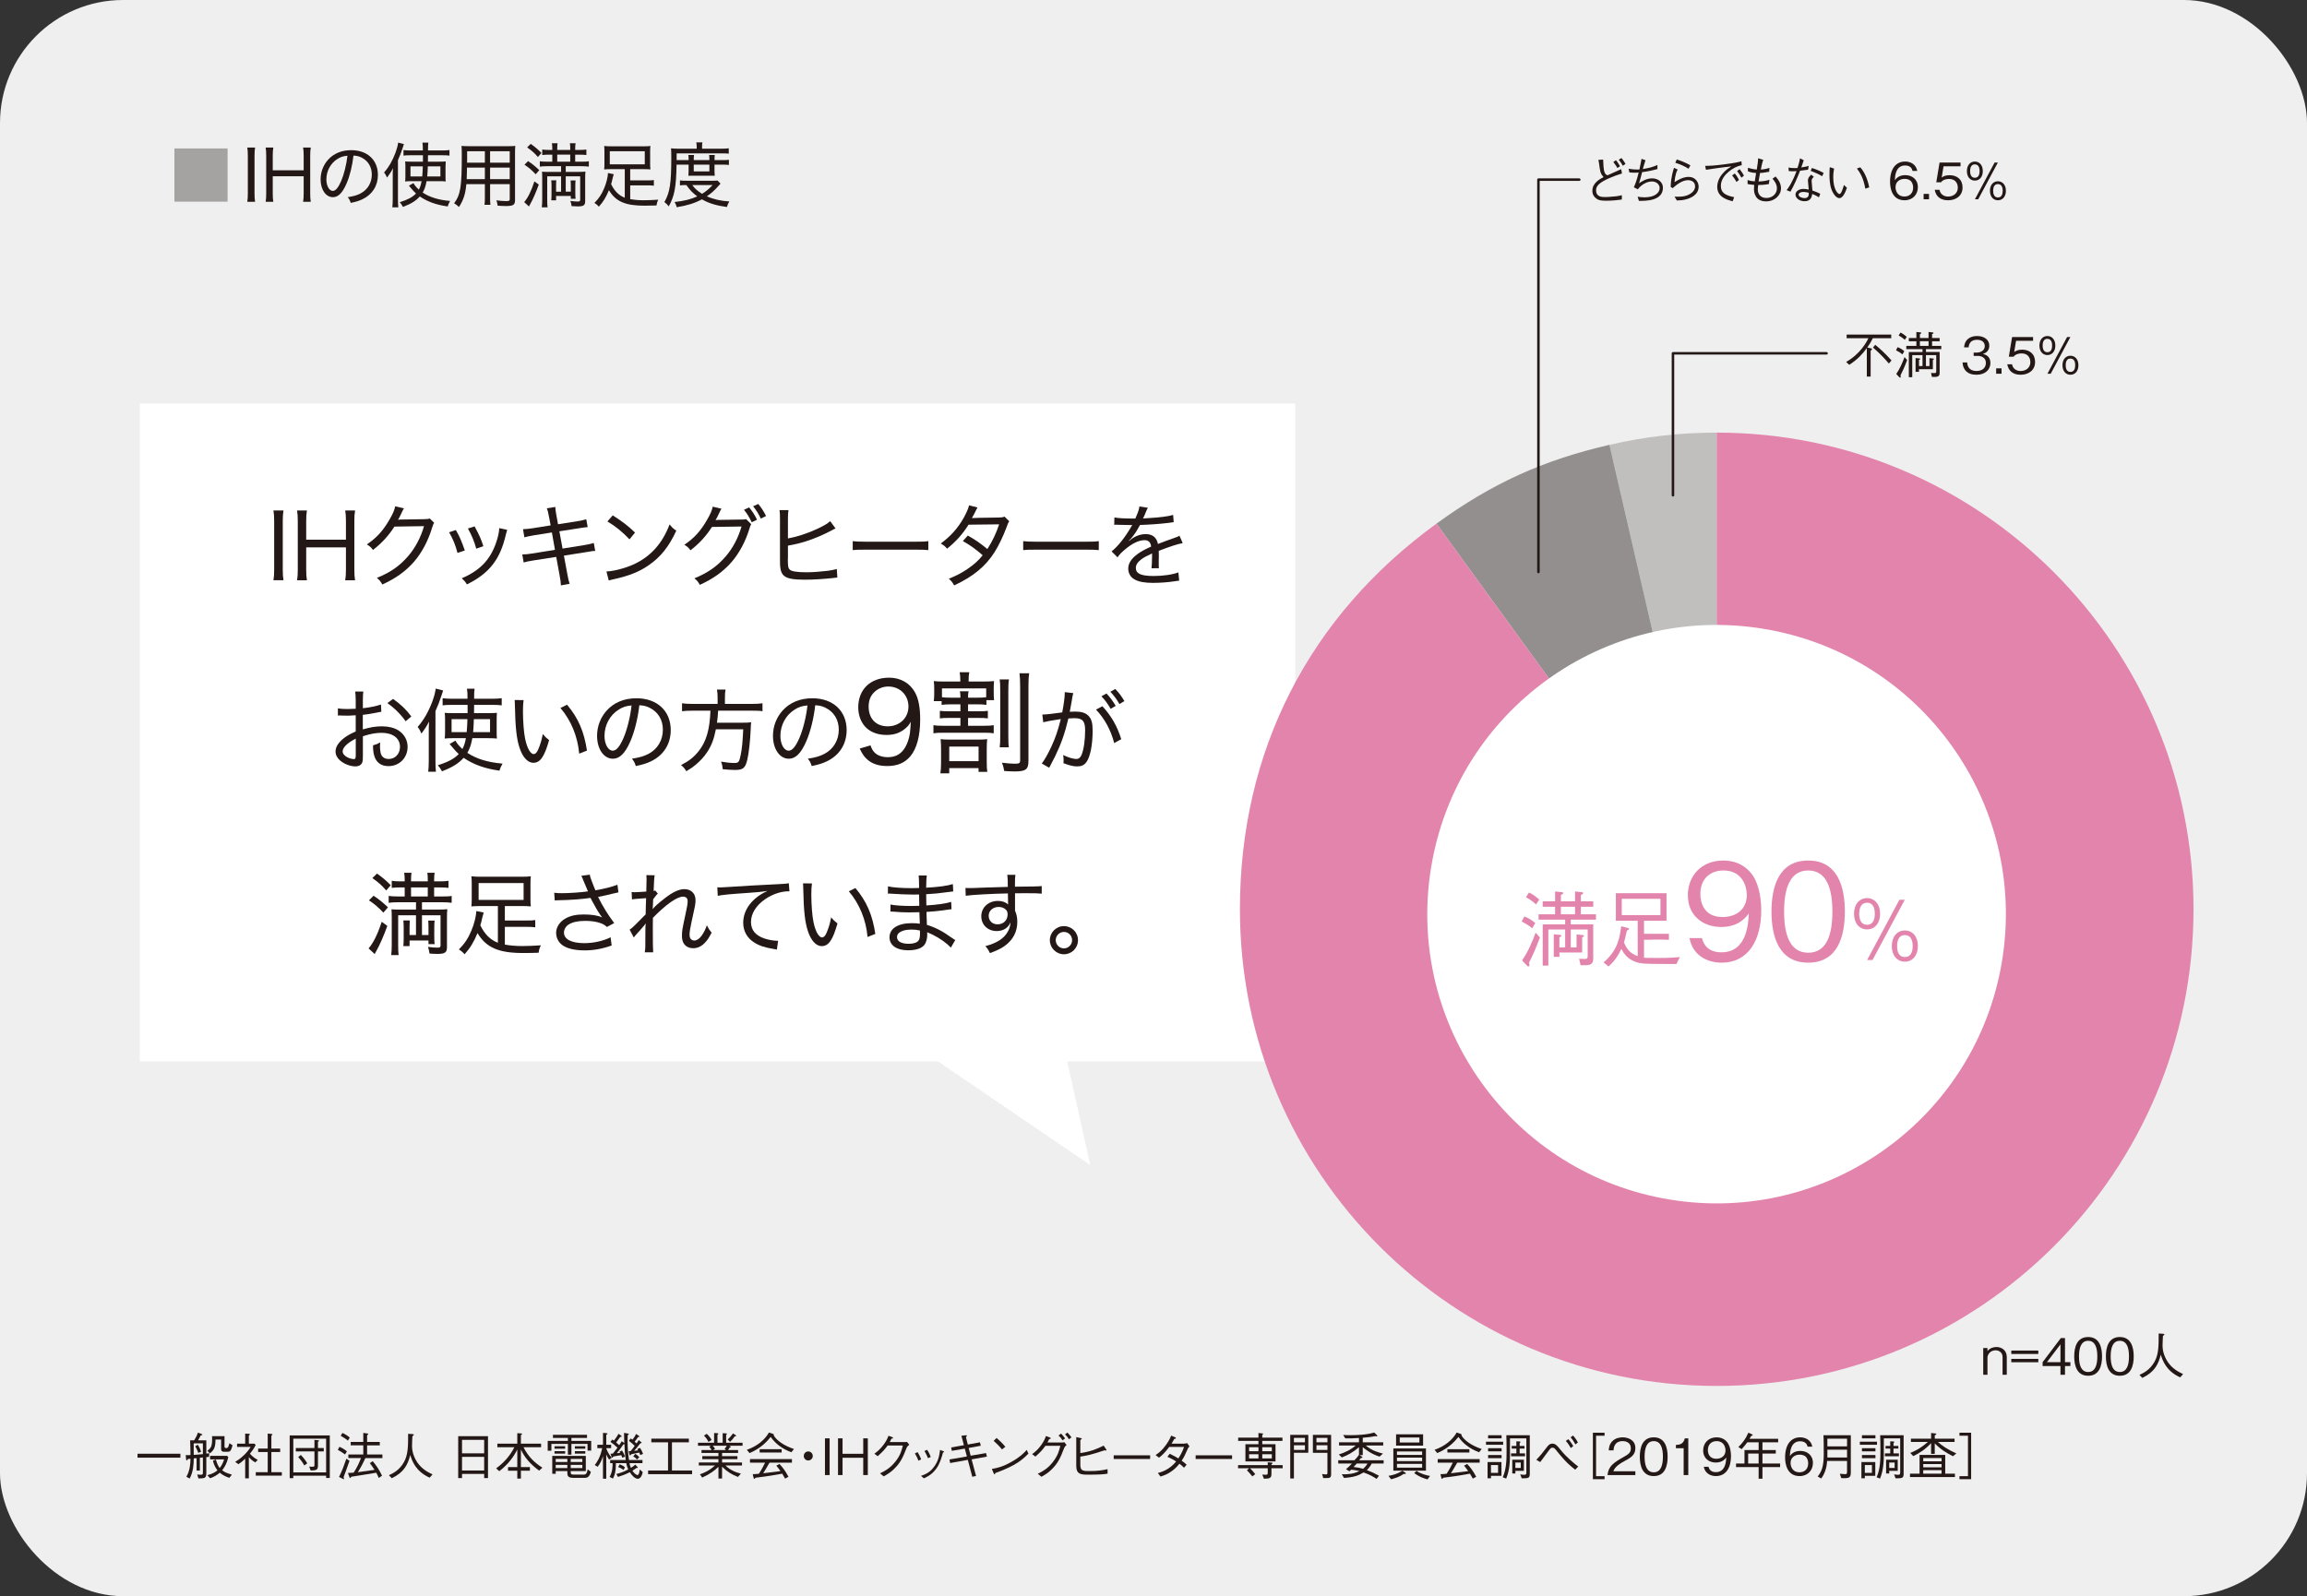 <?xml version="1.0" encoding="UTF-8"?>
<svg id="_レイヤー_1" data-name="レイヤー_1" xmlns="http://www.w3.org/2000/svg" width="229.465" height="158.808" version="1.1" viewBox="0 0 229.465 158.808">
  <rect x="0" y="0" width="229.465" height="158.808" fill="#333333" stroke="none"/>
  <!-- Generator: Adobe Illustrator 29.3.1, SVG Export Plug-In . SVG Version: 2.1.0 Build 151)  -->
  <defs>
    <style>
      .st0 {
        fill: #a5a3a2;
      }

      .st1 {
        fill: #fff;
      }

      .st2 {
        fill: #e284ac;
      }

      .st3 {
        fill: #231815;
      }

      .st4 {
        fill: #c1bfbe;
      }

      .st5 {
        fill: #efefef;
      }

      .st6 {
        fill: none;
        stroke: #231815;
        stroke-linecap: round;
        stroke-linejoin: round;
        stroke-width: .25px;
      }

      .st7 {
        fill: #928f8e;
      }
    </style>
  </defs>
  <rect class="st5" width="229.465" height="158.808" rx="12.242" ry="12.242"/>
  <rect class="st1" x="13.907" y="40.149" width="114.927" height="65.45"/>
  <polyline class="st1" points="90.444 103.659 108.444 115.915 105.38 102.127"/>
  <g>
    <path class="st0" d="M22.637,14.769v5.295h-5.288v-5.295h5.288Z"/>
    <path class="st3" d="M25.372,14.678c-.042.252-.056.49-.056.819v3.762c0,.336.014.574.056.819h-.777c.042-.267.056-.448.056-.819v-3.762c0-.378-.014-.56-.056-.819h.777Z"/>
    <path class="st3" d="M30.911,14.678c-.042.273-.056.455-.056.806v3.775c0,.364.014.546.056.819h-.763c.042-.26.056-.463.056-.819v-1.724h-3.075v1.724c0,.364.014.56.056.819h-.763c.042-.238.056-.455.056-.819v-3.762c0-.364-.014-.56-.056-.819h.763c-.042.267-.056.463-.056.806v1.457h3.075v-1.443c0-.35-.014-.574-.056-.819h.763Z"/>
    <path class="st3" d="M35.874,19.238c.701-.371,1.107-1.058,1.107-1.87,0-.763-.372-1.38-1.037-1.702-.245-.118-.441-.168-.785-.188-.119,1.029-.371,2.059-.7,2.802-.399.917-.819,1.337-1.345,1.337-.708,0-1.226-.749-1.226-1.771,0-.729.266-1.429.749-1.961.567-.623,1.352-.945,2.304-.945,1.59,0,2.647.98,2.647,2.458,0,1.086-.553,1.954-1.534,2.423-.336.161-.63.253-1.169.364-.091-.28-.14-.371-.301-.567.609-.098.945-.195,1.289-.378ZM33.555,15.82c-.679.428-1.092,1.198-1.092,2.031,0,.638.28,1.142.644,1.142.273,0,.54-.322.827-.98.28-.651.532-1.653.624-2.521-.406.035-.693.126-1.002.329Z"/>
    <path class="st3" d="M39.063,17.564c0-.301,0-.448.021-.826-.168.336-.301.546-.588.932-.091-.218-.161-.344-.294-.512.469-.525.854-1.204,1.142-1.982.147-.413.21-.651.259-.987l.574.147c-.056.161-.077.23-.126.378-.175.525-.245.715-.469,1.219v3.873c0,.309.007.574.035.819h-.595c.028-.266.042-.477.042-.833v-2.228ZM40.898,18.026c-.245,0-.413.008-.603.028.021-.161.028-.315.028-.504v-.967c0-.267-.007-.357-.028-.519.182.015.294.021.638.021h1.134v-.638h-1.282c-.28,0-.462.007-.651.035v-.554c.196.028.435.042.693.042h1.233c0-.413-.007-.553-.042-.777h.588c-.028.196-.035.357-.035.777h1.415c.287,0,.504-.014.721-.042v.554c-.21-.028-.385-.035-.666-.035h-1.471q0,.378-.007.638h1.113c.315,0,.462-.007.659-.021-.014.154-.021.329-.021.547v.861c0,.315,0,.441.021.581-.196-.021-.378-.028-.687-.028h-1.219c-.091.498-.189.799-.385,1.135.714.47,1.576.735,2.725.834-.091.161-.189.364-.238.546-1.142-.161-2.003-.469-2.773-.994-.392.434-.847.721-1.674,1.043-.105-.196-.203-.336-.322-.469.798-.252,1.275-.505,1.618-.869-.161-.146-.301-.294-.42-.44-.049-.05-.126-.141-.231-.273-.014-.014-.028-.028-.056-.063l.455-.259c.091.196.28.42.532.651.133-.252.203-.462.273-.841h-1.037ZM40.828,16.555v1.002h1.17c.035-.386.042-.561.056-1.002h-1.226ZM42.551,16.555c-.014.428-.021.624-.056,1.002h1.31v-1.002h-1.254Z"/>
    <path class="st3" d="M48.746,19.595c0,.378.007.603.035.784h-.588c.028-.203.035-.399.035-.777v-1.281h-1.842c-.098,1.001-.273,1.548-.735,2.275-.189-.182-.259-.23-.483-.371.645-.868.764-1.617.764-4.874,0-.371-.007-.582-.028-.834.21.021.414.028.778.028h3.81c.364,0,.553-.007.763-.028-.021.21-.028.379-.028.715v4.671c0,.483-.168.596-.911.596-.224,0-.546-.014-.819-.035-.021-.188-.049-.315-.126-.532.385.049.714.077.952.077.322,0,.378-.035.378-.203v-1.484h-1.954v1.274ZM46.448,16.674c-.007.196-.007.357-.007.455q-.007.379-.021.693h1.807v-1.148h-1.779ZM48.228,15.049h-1.765v.806l-.007.329h1.772v-1.135ZM50.7,16.184v-1.135h-1.954v1.135h1.954ZM48.746,17.823h1.954v-1.148h-1.954v1.148Z"/>
    <path class="st3" d="M53.589,18.363c-.238.679-.609,1.533-.841,1.926-.098.168-.105.182-.133.259l-.477-.441c.372-.427.701-1.092,1.016-2.059l.435.315ZM52.524,16.03c.435.287.693.498,1.114.896l-.357.414c-.364-.393-.672-.659-1.113-.953l.357-.357ZM52.79,14.314c.469.337.714.547,1.065.903l-.351.406c-.364-.42-.581-.609-1.071-.959l.357-.351ZM56.271,17.102h1.247c.33,0,.525-.007.714-.028-.021.147-.028.351-.028.68v2.269c0,.399-.161.512-.735.512-.168,0-.42-.014-.616-.028-.021-.188-.042-.287-.119-.518.259.042.539.062.721.062.196,0,.252-.035.252-.161v-2.346h-1.436v1.526h.504v-.561c0-.252-.007-.385-.021-.553h.497c-.021.161-.028.272-.028.553v.722c0,.203.007.378.028.546h-.476v-.28h-1.464v.435h-.483c.021-.182.028-.343.028-.553v-.869c0-.245-.007-.399-.028-.567h.504c-.014.168-.021.295-.021.567v.561h.498v-1.526h-1.38v2.332c0,.329.007.525.035.749h-.575c.028-.231.042-.455.042-.771v-2.164c0-.273-.007-.441-.021-.609.14.015.301.021.554.021h1.345v-.567h-1.387c-.301,0-.539.014-.728.042v-.532c.182.027.399.042.721.042h.519v-.7h-.33c-.259,0-.441.007-.672.034v-.546c.182.028.399.042.68.042h.322v-.119c0-.224-.014-.406-.042-.546h.567c-.021.146-.035.329-.035.546v.119h1.295v-.119c0-.217-.007-.385-.035-.546h.567c-.028.126-.042.322-.042.546v.119h.435c.28,0,.511-.014.679-.042v.546c-.182-.021-.42-.034-.672-.034h-.441v.7h.624c.392,0,.56-.007.735-.042v.532c-.168-.028-.434-.042-.742-.042h-1.555v.567ZM56.719,16.086v-.7h-1.295v.7h1.295Z"/>
    <path class="st3" d="M62.144,16.828h-1.317c-.315,0-.525.007-.735.028.021-.183.028-.329.028-.54v-1.253c0-.21-.007-.357-.028-.54.21.028.455.035.785.035h3.025c.399,0,.609-.007.792-.035-.021.176-.028.315-.028.54v1.253c0,.218.007.344.028.54-.217-.021-.406-.028-.729-.028h-1.282v1.121h1.667c.357,0,.519-.008.687-.035v.56c-.21-.027-.357-.034-.687-.034h-1.667v1.372c.427.077.862.112,1.338.112.371,0,.945-.021,1.45-.056-.105.217-.133.308-.175.574-.343.014-.848.021-1.212.021-1.884,0-2.851-.42-3.516-1.541-.294.708-.567,1.156-1.002,1.64-.161-.183-.252-.26-.441-.371.455-.463.721-.869.966-1.457.217-.512.364-1.093.385-1.521l.567.119c-.035.112-.056.189-.105.386-.063.28-.091.406-.154.603.336.693.771,1.12,1.359,1.352v-2.844ZM60.652,15.049v1.303h3.48v-1.303h-3.48Z"/>
    <path class="st3" d="M67.295,16.38c-.042,2.255-.203,3.109-.777,4.153-.154-.196-.259-.294-.434-.428.546-.952.686-1.855.686-4.461,0-.47-.007-.68-.028-.883.231.021.462.035.742.035h1.814v-.188c0-.169-.014-.302-.042-.441h.609c-.028.133-.035.252-.035.441v.188h1.863c.385,0,.603-.014.792-.042v.532c-.231-.021-.406-.027-.735-.027h-4.448v.672h1.191v-.091c0-.176-.007-.302-.028-.421h.567c-.021.154-.028.273-.028.414v.098h1.555v-.084c0-.161-.007-.301-.028-.428h.567c-.021.127-.028.253-.028.435v.077h.799c.301,0,.455-.007.63-.035v.519c-.154-.028-.33-.035-.638-.035h-.792v.687c0,.161.007.301.021.427-.112-.014-.189-.014-.448-.014h-1.674c-.28,0-.406,0-.497.014.014-.133.021-.287.021-.427v-.687h-1.198ZM71.665,18.271c-.07.07-.119.127-.252.28-.322.371-.7.708-1.106.98.651.295,1.401.463,2.234.512-.105.175-.175.336-.238.553-1.072-.146-1.779-.363-2.486-.763-.743.392-1.443.609-2.507.784-.042-.189-.091-.301-.21-.519.953-.104,1.611-.266,2.255-.56-.455-.337-.729-.617-1.085-1.128-.315,0-.469.007-.637.035v-.497c.168.027.357.034.721.034h2.514c.238,0,.357-.007.504-.021l.294.308ZM68.857,18.411c.245.343.518.588.974.875.427-.272.665-.469,1.05-.875h-2.024ZM69.004,17.053h1.555v-.673h-1.555v.673Z"/>
  </g>
  <g>
    <path class="st4" d="M170.752,90.466l-10.668-46.208c3.573-.825,7.001-1.215,10.668-1.215v47.424Z"/>
    <path class="st7" d="M170.752,90.466l-27.875-38.367c5.509-4.003,10.572-6.31,17.207-7.842l10.668,46.208Z"/>
    <path class="st2" d="M170.752,90.466v-47.424c26.191,0,47.424,21.232,47.424,47.424s-21.232,47.424-47.424,47.424-47.424-21.232-47.424-47.424c0-15.715,6.835-29.13,19.549-38.367l27.875,38.367Z"/>
  </g>
  <circle class="st1" cx="170.74" cy="90.953" r="28.772" transform="translate(53.612 244.92) rotate(-80.783)"/>
  <g>
    <path class="st2" d="M152.395,92.354c-.295-.247-.583-.436-1.042-.665l.263-.51c.394.156.714.329,1.092.665l-.312.51ZM152.083,95.777c.025.106.042.156.042.229,0,.074-.025.148-.107.148-.058,0-.115-.058-.148-.091l-.476-.509c.575-.846.994-1.79,1.347-2.758l.427.476c-.411,1.125-.755,1.855-1.084,2.504ZM152.781,89.981c-.411-.369-.682-.542-1.002-.706l.296-.476c.295.131.591.312,1.026.706l-.32.476ZM156.237,91.499v.469h2.233v3.423c0,.304-.074.641-.747.641h-.509l-.147-.641c.181.008.509.017.566.017.246,0,.287-.091.287-.296v-2.635h-1.683v1.781h.574v-1.289l.616.065c.074,0,.115.025.115.074,0,.065-.066.099-.172.156v1.502h-2.266v.436h-.559v-2.25l.641.066c.033,0,.115.008.115.073,0,.091-.14.14-.197.164v1.002h.574v-1.781h-1.674v3.596h-.559v-4.104h2.233v-.469h-2.643v-.533h1.642v-.755h-1.231v-.534h1.231v-.985l.682.074c.082.008.123.033.123.082,0,.091-.09.132-.23.197v.632h1.412v-.985l.657.074c.049,0,.148.017.148.091,0,.082-.132.147-.23.188v.632h1.231v.534h-1.231v.755h1.502v.533h-2.503ZM156.664,90.211h-1.412v.755h1.412v-.755Z"/>
    <path class="st2" d="M166.743,95.908h-1.108l-.812-.008c-1.083-.008-1.667.008-2.298-.263-.78-.328-1.092-.928-1.256-1.231-.222.451-.558,1.125-1.281,1.749l-.492-.402c1.437-1.215,1.609-2.496,1.757-3.596l.673.172c.049.017.107.041.107.099,0,.082-.099.115-.213.148-.082.443-.238,1.001-.288,1.189.254.633.607,1.101,1.363,1.363v-3.521h-2.175v-2.742h5.041v2.742h-2.241v1.297h2.479v.599c-.599-.032-1.691-.032-2.479,0v1.782c.099.008.147.016.263.016.271,0,.936.009,1.026.009,1.281.008,1.962-.065,2.274-.091l-.336.689ZM165.159,89.423h-3.85v1.625h3.85v-1.625Z"/>
    <path class="st2" d="M171.237,95.778c-1.307,0-2.838-.62-3.194-2.441h1.24c.106.356.383,1.412,1.94,1.412,2.547,0,2.679-2.891,2.719-3.867-.251.343-.977,1.347-2.746,1.347-1.742,0-3.313-1.069-3.313-3.168,0-1.927,1.359-3.445,3.511-3.445,1.531,0,2.441.753,2.93,1.466.752,1.095.858,2.745.858,3.471,0,3.022-1.307,5.227-3.946,5.227ZM171.422,86.605c-1.333,0-2.297.845-2.297,2.336,0,.818.33,2.297,2.204,2.297,1.386,0,2.416-.792,2.416-2.178,0-.924-.475-2.455-2.323-2.455Z"/>
    <path class="st2" d="M179.856,95.778c-2.957,0-3.656-2.652-3.656-5.081s.7-5.082,3.656-5.082,3.643,2.68,3.643,5.082c0,2.415-.686,5.081-3.643,5.081ZM179.856,86.605c-1.888,0-2.402,1.927-2.402,4.092,0,2.257.554,4.092,2.402,4.092,1.861,0,2.402-1.849,2.402-4.092,0-2.23-.542-4.092-2.402-4.092Z"/>
    <path class="st2" d="M187.003,90.917c0,.96-.55,1.551-1.297,1.551-.755,0-1.297-.599-1.297-1.551,0-.969.55-1.561,1.297-1.561.739,0,1.297.592,1.297,1.561ZM184.926,90.917c0,.18,0,1.092.78,1.092.665,0,.772-.665.772-1.092,0-.222-.008-1.101-.772-1.101-.55,0-.78.451-.78,1.101ZM188.924,89.521h.534l-3.21,5.993h-.534l3.21-5.993ZM190.763,94.126c0,.944-.534,1.552-1.297,1.552-.747,0-1.297-.591-1.297-1.552,0-.943.534-1.551,1.297-1.551.78,0,1.297.623,1.297,1.551ZM188.694,94.126c0,.197,0,1.092.771,1.092.518,0,.78-.402.78-1.092,0-.213-.017-1.092-.78-1.092-.533,0-.771.436-.771,1.092Z"/>
  </g>
  <g>
    <path class="st3" d="M28.197,50.788c-.054.324-.072.631-.072,1.054v4.834c0,.433.018.738.072,1.054h-.999c.054-.342.072-.576.072-1.054v-4.834c0-.486-.018-.721-.072-1.054h.999Z"/>
    <path class="st3" d="M35.317,50.788c-.054.352-.072.586-.072,1.036v4.852c0,.469.018.702.072,1.054h-.981c.054-.333.072-.594.072-1.054v-2.214h-3.952v2.214c0,.469.018.721.072,1.054h-.981c.054-.306.072-.585.072-1.054v-4.834c0-.468-.018-.721-.072-1.054h.981c-.054.343-.072.595-.072,1.036v1.872h3.952v-1.854c0-.45-.018-.738-.072-1.054h.981Z"/>
    <path class="st3" d="M40.186,50.581c-.081.108-.09.108-.198.352-.216.459-.288.603-.396.783q.072-.019.225-.027h.108c1.26-.018,2.025-.026,2.295-.036.324-.009.378-.018.522-.071l.441.432c-.081.117-.09.135-.198.468-.396,1.324-1.035,2.521-1.81,3.412-.828.945-1.818,1.657-3.151,2.26-.171-.314-.261-.423-.54-.657,1.359-.549,2.296-1.206,3.151-2.214.675-.793,1.215-1.81,1.54-2.936l-2.944.045c-.576.9-1.278,1.666-2.134,2.323-.198-.271-.297-.36-.612-.55.973-.647,1.639-1.386,2.278-2.512.333-.576.495-.963.54-1.278l.882.207Z"/>
    <path class="st3" d="M45.342,52.734c.369.639.541,1.044.892,2.034l-.729.243c-.216-.811-.45-1.396-.837-2.053l.675-.225ZM50.447,52.715c-.054.162-.072.226-.117.414-.315,1.342-.693,2.215-1.296,3.007-.63.819-1.432,1.432-2.593,2.008-.162-.271-.252-.369-.513-.612,1.773-.747,2.818-1.818,3.403-3.502.207-.585.324-1.144.324-1.485l.792.171ZM47.206,52.373c.477.882.639,1.242.873,1.972l-.711.243c-.171-.657-.441-1.324-.828-2.008l.666-.207Z"/>
    <path class="st3" d="M54.603,51.41c-.081-.45-.117-.603-.216-.837l.846-.135c.009.252.036.423.108.828l.162.892,1.909-.298c.396-.062.693-.135.9-.197l.144.783c-.27.018-.279.018-.9.116l-1.918.298.315,1.719,2.143-.342c.45-.072.711-.135.963-.216l.144.792c-.18,0-.225.009-.405.036-.045.009-.09.018-.144.027-.108.018-.234.036-.396.062l-2.17.343.342,1.836c.099.531.126.666.225.964l-.864.161c-.009-.278-.045-.54-.126-.972l-.342-1.863-2.313.359c-.495.081-.657.117-.927.198l-.135-.801c.306,0,.54-.027.963-.091l2.287-.368-.306-1.729-1.755.278c-.441.072-.738.136-.981.207l-.135-.81c.315-.01.585-.036.999-.1l1.747-.279-.162-.864Z"/>
    <path class="st3" d="M60.318,56.857c.72-.027,1.801-.307,2.638-.676,1.72-.765,2.908-2.07,3.646-4.006.252.315.352.414.667.621-.738,1.603-1.576,2.646-2.782,3.466-.918.631-1.927,1.026-3.376,1.351-.288.063-.36.081-.559.145l-.234-.9ZM60.948,51.275c.999.64,1.557,1.071,2.214,1.711l-.549.675c-.675-.72-1.396-1.306-2.197-1.782l.531-.604Z"/>
    <path class="st3" d="M74.72,52.148q-.063.091-.153.369c-.396,1.333-1.035,2.521-1.81,3.412-.828.945-1.818,1.657-3.151,2.26-.171-.315-.261-.423-.54-.648,1.359-.558,2.296-1.215,3.151-2.224.675-.792,1.215-1.81,1.54-2.935l-2.944.045c-.576.909-1.278,1.666-2.134,2.323-.198-.271-.297-.36-.612-.55.973-.647,1.639-1.386,2.278-2.512.333-.576.495-.963.54-1.278l.882.207c-.081.108-.09.117-.198.352-.216.459-.288.603-.396.783q.072-.019.225-.027h.108c1.368-.018,2.133-.027,2.313-.036.216,0,.279-.009.387-.045l.513.504ZM74.513,50.483c.351.432.531.711.783,1.225l-.531.252c-.198-.441-.432-.828-.765-1.242l.513-.234ZM75.422,50.141c.342.423.54.729.774,1.197l-.522.261c-.207-.45-.432-.811-.765-1.233l.513-.225Z"/>
    <path class="st3" d="M78.372,53.571c.864-.153,1.873-.478,2.818-.909.711-.324,1.099-.55,1.387-.811l.531.729c-.153.062-.171.072-.387.188-.819.441-1.729.829-2.611,1.107-.63.189-.909.262-1.738.414v1.27c0,.009,0,.036-.009.063v.099c0,.604.036.802.18.945.18.181.729.271,1.692.271.576,0,1.414-.063,2.08-.145.378-.054.558-.081.918-.18l.054.846q-.117.01-.396.046c-.945.107-2.025.171-2.854.171-1.116,0-1.71-.108-2.043-.379-.225-.18-.342-.449-.387-.873-.018-.144-.027-.333-.027-.738v-4.051c0-.423-.009-.63-.045-.883h.891c-.045.271-.054.486-.054.892v1.927Z"/>
    <path class="st3" d="M84.816,53.84c.288.036.621.055,1.243.055h5.06c.72,0,.9-.009,1.215-.055v.892c-.342-.036-.604-.045-1.225-.045h-5.042c-.711,0-.936.009-1.251.045v-.892Z"/>
    <path class="st3" d="M97.228,50.492q-.099.162-.297.576c-.099.198-.189.352-.261.478q.135-.027,2.656-.055c.261,0,.432-.026.594-.09l.459.459c-.099.153-.117.181-.261.595-.324.873-.792,1.846-1.197,2.484-.909,1.423-2.125,2.422-4.015,3.304-.189-.333-.279-.44-.531-.666.765-.306,1.242-.558,1.836-.954.685-.468,1.081-.828,1.531-1.377-.648-.576-1.27-1.026-1.972-1.414l.495-.549c.756.432,1.215.747,1.944,1.342.486-.757.874-1.549,1.17-2.458l-3.042.036c-.612.963-1.243,1.665-2.134,2.386-.216-.252-.324-.333-.63-.514.981-.72,1.71-1.539,2.287-2.565.279-.514.45-.909.531-1.233l.837.216Z"/>
    <path class="st3" d="M101.772,53.84c.288.036.621.055,1.243.055h5.06c.72,0,.9-.009,1.215-.055v.892c-.342-.036-.604-.045-1.225-.045h-5.042c-.711,0-.936.009-1.251.045v-.892Z"/>
    <path class="st3" d="M112.924,51.59c.279-.631.378-.909.405-1.197l.846.126q-.072.107-.216.459c-.117.288-.216.513-.27.604q.063-.01.567-.036c1.117-.063,1.954-.171,2.431-.315l.054.721q-.171.018-.693.09c-.621.081-1.773.162-2.656.188-.261.486-.441.783-.729,1.144-.072.108-.261.315-.288.333-.054.036-.09.063-.09.072q-.009.009-.018.018c.009.019.018.027.018.027.054-.045.099-.072.126-.09.162-.135.216-.171.306-.226.378-.243.819-.369,1.242-.369.675,0,1.089.334,1.215.981.702-.27,1.071-.405,1.512-.558.459-.162.486-.171.63-.262l.324.738c-.486.081-1.188.307-2.386.766.009.297.009.324.009.522,0,.099,0,.288-.009.468v.369c0,.153,0,.225.018.369l-.738.009c.027-.18.054-.711.054-1.197v-.279c-.549.252-.847.414-1.081.595-.369.288-.531.54-.531.846,0,.567.513.802,1.783.802.918,0,1.909-.145,2.449-.36l.081.828c-.144.009-.18.009-.369.045-.684.108-1.513.171-2.242.171-.837,0-1.414-.107-1.846-.351-.387-.216-.612-.612-.612-1.08,0-.514.315-1,.954-1.459.333-.243.72-.45,1.323-.72-.054-.441-.261-.64-.666-.64-.549,0-1.243.333-1.954.945-.36.297-.558.514-.72.766l-.594-.595c.594-.45,1.359-1.413,1.972-2.484q.027-.045.081-.145c-.027,0-.126.01-.162.01-.18,0-1.071-.019-1.26-.027-.09-.009-.135-.009-.18-.009s-.099,0-.189.018l.018-.738c.387.072.954.108,1.936.108h.144Z"/>
    <path class="st3" d="M37.932,70.815c-.171.027-.207.027-.531.099-.567.108-.918.172-1.314.207v1.45c.738-.217,1.287-.307,1.917-.307s1.206.145,1.611.396c.594.378.927.973.927,1.647,0,1.089-.819,1.917-1.899,1.917-.72,0-1.225-.359-1.414-1.017-.09-.307-.126-.576-.126-1.054.333-.09.441-.135.711-.288-.009.171-.018.243-.018.352,0,.342.045.666.108.837.126.297.387.459.756.459.648,0,1.125-.504,1.125-1.206,0-.855-.711-1.396-1.828-1.396-.576,0-1.125.099-1.863.342v1.899c0,.405-.009.495-.045.648-.072.279-.333.45-.693.45-.522,0-1.125-.234-1.54-.594-.297-.262-.441-.559-.441-.9,0-.405.243-.819.729-1.233.333-.279.702-.495,1.278-.747v-1.611q-.072,0-.36.018c-.144.018-.297.018-.504.018-.126,0-.378-.009-.531-.009-.099-.009-.171-.009-.207-.009-.036,0-.099,0-.171.009v-.72c.261.054.522.071.972.071q.207,0,.801-.026v-.802c0-.405-.018-.63-.054-.909h.81c-.036.262-.045.441-.045.873v.783c.639-.062,1.333-.207,1.8-.368l.036.72ZM35.385,73.489c-.837.423-1.305.882-1.305,1.278,0,.189.117.352.36.514.225.144.522.242.748.242.162,0,.198-.071.198-.432v-1.603ZM40.345,71.76c-.468-.675-1.107-1.314-1.818-1.81l.576-.414c.801.585,1.288,1.044,1.81,1.746l-.567.478Z"/>
    <path class="st3" d="M42.647,72.849c0-.387,0-.576.027-1.062-.216.432-.387.702-.756,1.197-.117-.279-.207-.441-.378-.657.603-.676,1.098-1.549,1.467-2.548.189-.531.27-.837.333-1.27l.738.189c-.072.207-.099.297-.162.485-.225.676-.315.919-.603,1.567v4.978c0,.396.009.738.045,1.054h-.765c.036-.342.054-.612.054-1.071v-2.863ZM45.006,73.444c-.315,0-.531.009-.774.036.027-.207.036-.405.036-.648v-1.242c0-.342-.009-.459-.036-.666.234.018.378.026.819.026h1.458v-.819h-1.647c-.36,0-.594.01-.837.046v-.712c.252.036.559.055.892.055h1.584c0-.531-.009-.712-.054-1h.756c-.036.252-.045.459-.045,1h1.818c.369,0,.648-.019.927-.055v.712c-.27-.036-.495-.046-.855-.046h-1.89q0,.486-.009.819h1.432c.405,0,.594-.009.846-.026-.018.197-.027.423-.027.702v1.107c0,.404,0,.566.027.747-.252-.027-.486-.036-.882-.036h-1.566c-.117.639-.243,1.026-.495,1.458.918.604,2.025.945,3.502,1.071-.117.207-.243.469-.306.702-1.467-.207-2.575-.603-3.565-1.278-.504.559-1.089.928-2.152,1.342-.135-.252-.261-.433-.414-.604,1.026-.324,1.639-.647,2.08-1.116-.207-.188-.387-.378-.54-.567-.063-.062-.162-.18-.297-.351-.018-.019-.036-.036-.072-.081l.585-.333c.117.252.36.54.685.837.171-.324.261-.594.351-1.08h-1.333ZM44.916,71.553v1.287h1.503c.045-.495.054-.72.072-1.287h-1.575ZM47.131,71.553c-.018.549-.027.801-.072,1.287h1.684v-1.287h-1.612Z"/>
    <path class="st3" d="M52.079,69.654c-.045.297-.063.63-.063,1.134,0,.945.09,2.134.216,2.71.189.928.531,1.53.855,1.53.153,0,.306-.144.432-.432.207-.468.36-.954.468-1.566.225.27.324.369.63.604-.459,1.638-.882,2.259-1.566,2.259-.549,0-1.054-.54-1.359-1.449-.306-.9-.433-2.008-.478-4.258-.009-.333-.009-.369-.027-.54l.891.009ZM56.401,70.113c1.125,1.342,1.693,2.665,1.981,4.564l-.774.306c-.144-1.692-.801-3.304-1.864-4.546l.657-.324Z"/>
    <path class="st3" d="M64.51,75.001c.9-.478,1.422-1.359,1.422-2.404,0-.981-.477-1.773-1.332-2.188-.315-.153-.567-.216-1.008-.243-.153,1.323-.478,2.647-.9,3.602-.513,1.179-1.053,1.72-1.729,1.72-.909,0-1.576-.964-1.576-2.278,0-.937.342-1.836.963-2.521.729-.802,1.738-1.216,2.962-1.216,2.043,0,3.403,1.261,3.403,3.16,0,1.396-.711,2.512-1.971,3.115-.432.207-.811.324-1.503.468-.117-.359-.18-.477-.387-.729.783-.126,1.215-.253,1.656-.486ZM61.53,70.608c-.873.549-1.404,1.539-1.404,2.61,0,.819.36,1.468.828,1.468.351,0,.693-.414,1.062-1.261.36-.837.684-2.124.801-3.24-.522.045-.891.162-1.288.423Z"/>
    <path class="st3" d="M71.376,69.392c0-.306-.018-.558-.063-.783h.855c-.045.189-.063.433-.063.783v.64h2.683c.468,0,.774-.018,1.053-.063v.793c-.243-.045-.504-.055-1.036-.055h-3.376c-.036.586-.054.757-.117,1.198h2.467c.486,0,.711-.01.936-.046q-.036.234-.045.657c-.045,1.171-.189,2.449-.342,3.079-.198.819-.414,1.009-1.215,1.009-.297,0-.756-.027-1.224-.072-.036-.342-.063-.478-.171-.756.504.09.955.135,1.342.135.396,0,.468-.1.603-.747.144-.685.207-1.387.261-2.603h-2.719c-.198,1-.441,1.621-.873,2.278-.288.441-.675.864-1.152,1.26-.279.234-.459.36-.918.631-.153-.271-.252-.378-.522-.612.792-.405,1.288-.792,1.773-1.413.738-.937,1.081-2.116,1.152-3.998h-1.782c-.45,0-.792.019-1.044.055v-.793c.297.046.594.063,1.044.063h2.494v-.64Z"/>
    <path class="st3" d="M82.006,75.001c.9-.478,1.422-1.359,1.422-2.404,0-.981-.477-1.773-1.332-2.188-.315-.153-.567-.216-1.008-.243-.153,1.323-.478,2.647-.9,3.602-.513,1.179-1.053,1.72-1.729,1.72-.909,0-1.576-.964-1.576-2.278,0-.937.342-1.836.963-2.521.729-.802,1.738-1.216,2.962-1.216,2.043,0,3.403,1.261,3.403,3.16,0,1.396-.711,2.512-1.971,3.115-.432.207-.811.324-1.503.468-.117-.359-.18-.477-.387-.729.783-.126,1.215-.253,1.656-.486ZM79.026,70.608c-.873.549-1.404,1.539-1.404,2.61,0,.819.36,1.468.828,1.468.351,0,.693-.414,1.062-1.261.36-.837.684-2.124.801-3.24-.522.045-.891.162-1.288.423Z"/>
    <path class="st3" d="M86.585,74.157c.132.352.209.506.374.682.297.319.77.495,1.353.495.781,0,1.332-.319,1.728-.99.209-.352.385-.869.462-1.386.033-.242.066-.639.088-1.145-.165.297-.264.418-.484.616-.55.483-1.133.693-1.936.693-.836,0-1.562-.265-2.046-.749-.484-.483-.759-1.21-.759-1.991,0-1.793,1.21-2.959,3.081-2.959,1.111,0,2.057.539,2.563,1.463.352.627.517,1.519.517,2.685,0,1.65-.341,2.915-.979,3.675-.561.66-1.298.968-2.299.968-.792,0-1.419-.187-1.903-.583-.341-.275-.539-.539-.836-1.155l1.078-.318ZM90.359,70.294c0-1.144-.858-1.991-2.002-1.991-.539,0-1.045.209-1.408.572-.374.363-.55.836-.55,1.431,0,1.198.737,1.958,1.892,1.958,1.188,0,2.068-.836,2.068-1.97Z"/>
    <path class="st3" d="M94.615,70.075c-.429,0-.671.011-.957.055v-.374h-.781c.033-.23.044-.429.044-.759v-.473c0-.319-.011-.539-.044-.76.308.033.561.044,1.101.044h1.54v-.088c0-.374-.022-.594-.066-.836h.957c-.044.22-.066.451-.066.836v.088h1.309c.55,0,.88-.011,1.221-.044-.022.221-.033.44-.033.727v.439c0,.298.011.507.033.727h-.759v.473c-.286-.044-.517-.055-.946-.055h-.88v.693h1.067c.407,0,.616-.012.902-.044v.748c-.275-.033-.473-.044-.902-.044h-1.067v.781h1.606c.451,0,.671-.012.946-.056v.804c-.286-.045-.495-.056-.946-.056h-4.082c-.407,0-.704.011-.968.056v-.804c.275.044.506.056.968.056h1.716v-.781h-1.133c-.429,0-.649.011-.913.044v-.748c.286.032.495.044.913.044h1.133v-.693h-.913ZM97.288,73.584c.396,0,.638-.012.902-.044-.033.33-.044.539-.044,1.001v1.232c0,.506.011.759.055,1.022h-.869v-.374h-2.916v.518h-.88c.044-.309.066-.583.066-1.013v-1.364c0-.406-.011-.692-.044-1.022.253.032.539.044.968.044h2.761ZM95.528,69.414c0-.319-.011-.44-.055-.638h.869c-.044.176-.055.308-.055.638h.88c.44,0,.671-.011.924-.044v-.88h-4.4v.88c.253.033.484.044.924.044h.913ZM94.417,75.729h2.916v-1.452h-2.916v1.452ZM100.358,67.599c-.055.286-.066.595-.066,1.178v4.367c0,.683.011.936.055,1.21h-.913c.044-.33.055-.55.055-1.221v-4.346c0-.649-.011-.902-.055-1.188h.924ZM102.371,66.983c-.055.309-.077.693-.077,1.331v7.383c0,.857-.253,1.056-1.397,1.056-.253,0-.638-.021-1.012-.044-.055-.319-.11-.539-.231-.825.55.066.957.1,1.276.1.451,0,.539-.056.539-.33v-7.316c0-.671-.022-.99-.066-1.354h.968Z"/>
    <path class="st3" d="M103.674,71.094c.324,0,1.224-.1,1.98-.216.144-.738.252-1.521.252-1.891v-.126l.847.099c-.054.18-.081.333-.162.837-.045.234-.144.811-.189,1.018.216-.009.352-.018.549-.018.612,0,1.018.126,1.296.404.315.307.432.721.432,1.486,0,1.431-.243,2.638-.63,3.15-.225.297-.486.414-.918.414-.378,0-.774-.099-1.359-.324.018-.152.018-.207.018-.314,0-.162-.009-.279-.045-.495.495.243,1.008.396,1.323.396.216,0,.387-.135.504-.396.225-.55.36-1.459.36-2.458,0-.918-.252-1.206-1.053-1.206-.189,0-.351.009-.612.026-.342,1.459-.729,2.548-1.323,3.772-.126.252-.315.63-.585,1.134l-.738-.423c.27-.342.63-.981.937-1.647.414-.892.666-1.62.954-2.772-.972.144-1.35.216-1.747.314l-.09-.765ZM109.652,70.266c.91.999,1.468,1.98,1.873,3.276l-.702.388c-.333-1.297-.963-2.449-1.81-3.331l.639-.333ZM110.057,68.996c.387.423.603.711.918,1.233l-.504.297c-.27-.478-.549-.864-.918-1.251l.504-.279ZM110.93,68.546c.387.405.612.711.909,1.206l-.495.297c-.261-.468-.531-.828-.9-1.224l.486-.279Z"/>
    <path class="st3" d="M38.525,92.116c-.306.874-.783,1.972-1.081,2.477-.126.216-.135.233-.171.333l-.612-.567c.477-.549.9-1.404,1.305-2.646l.559.404ZM37.156,89.119c.558.369.891.639,1.432,1.152l-.459.53c-.468-.504-.864-.846-1.431-1.224l.459-.459ZM37.498,86.912c.603.432.918.702,1.368,1.161l-.45.522c-.468-.54-.747-.783-1.377-1.233l.459-.45ZM41.972,90.495h1.603c.423,0,.675-.009.918-.036-.027.189-.036.45-.036.873v2.917c0,.514-.207.657-.945.657-.216,0-.54-.018-.792-.036-.027-.243-.054-.369-.153-.666.333.054.693.081.927.081.252,0,.324-.045.324-.207v-3.016h-1.846v1.963h.648v-.721c0-.324-.009-.495-.027-.711h.639c-.027.207-.036.351-.036.711v.928c0,.261.009.485.036.702h-.612v-.36h-1.882v.558h-.621c.027-.233.036-.44.036-.711v-1.116c0-.315-.009-.513-.036-.729h.648c-.018.217-.027.378-.027.729v.721h.639v-1.963h-1.773v2.998c0,.423.009.675.045.963h-.738c.036-.297.054-.585.054-.99v-2.782c0-.351-.009-.566-.027-.783.18.019.387.027.711.027h1.729v-.729h-1.782c-.387,0-.693.019-.937.055v-.685c.234.036.513.054.927.054h.667v-.9h-.423c-.333,0-.567.01-.864.046v-.703c.234.036.513.055.874.055h.414v-.153c0-.288-.018-.522-.054-.702h.729c-.027.189-.045.423-.045.702v.153h1.666v-.153c0-.279-.009-.495-.045-.702h.729c-.036.162-.054.414-.054.702v.153h.558c.36,0,.657-.019.873-.055v.703c-.234-.027-.54-.046-.864-.046h-.567v.9h.801c.504,0,.72-.009.945-.054v.685c-.216-.036-.558-.055-.955-.055h-1.999v.729ZM42.549,89.19v-.9h-1.666v.9h1.666Z"/>
    <path class="st3" d="M49.523,90.145h-1.693c-.405,0-.675.009-.945.035.027-.233.036-.423.036-.692v-1.612c0-.27-.009-.459-.036-.692.27.035.585.045,1.008.045h3.889c.513,0,.783-.01,1.017-.045-.027.225-.036.404-.036.692v1.612c0,.278.009.44.036.692-.279-.026-.522-.035-.937-.035h-1.647v1.439h2.143c.459,0,.666-.009.882-.045v.721c-.27-.036-.459-.045-.882-.045h-2.143v1.765c.549.099,1.107.144,1.72.144.477,0,1.215-.026,1.864-.072-.135.279-.171.396-.225.738-.441.019-1.089.027-1.558.027-2.422,0-3.664-.54-4.52-1.98-.378.909-.729,1.485-1.287,2.106-.207-.234-.324-.333-.567-.478.585-.594.927-1.116,1.243-1.872.279-.657.468-1.404.495-1.953l.729.152c-.045.145-.072.243-.135.495-.081.36-.117.522-.198.774.432.892.99,1.44,1.747,1.737v-3.654ZM47.606,87.858v1.675h4.474v-1.675h-4.474Z"/>
    <path class="st3" d="M58.055,87.678c-.144-.369-.162-.405-.234-.541l.846-.116c.036.243.054.288.252.801.171.45.234.604.306.756.9-.152,1.702-.359,2.188-.558l.099.765c-.171.036-.261.055-.567.127-.522.135-.819.197-1.458.323.468.945.954,1.729,1.603,2.603l-.72.387c-.243-.207-.378-.288-.63-.378-.432-.153-.918-.226-1.521-.226-.738,0-1.27.117-1.656.36-.288.18-.468.486-.468.802,0,.666.738,1.053,2.035,1.053.909,0,1.908-.225,2.602-.585l.108.819c-.972.342-1.8.486-2.691.486-1.152,0-2.008-.252-2.431-.712-.261-.278-.405-.647-.405-1.026,0-.576.369-1.134.954-1.449.495-.27,1.053-.387,1.801-.387.783,0,1.413.099,1.827.297q-.054-.072-.189-.261c-.198-.271-.54-.855-.819-1.387-.09-.18-.099-.198-.153-.297-.828.126-2.035.216-3.196.234-.189,0-.225.009-.36.026l-.054-.774c.243.036.45.045.792.045.693,0,1.864-.081,2.566-.18l-.423-1.008Z"/>
    <path class="st3" d="M62.626,92.494c.171-.117.297-.217.558-.478.342-.333.846-.847,1.036-1.044,0-.136.009-.414.018-.838q.009-.261.027-.774c-1.044.072-1.188.081-1.404.127l-.036-.738c.144.018.198.018.306.018.135,0,.522-.018,1.152-.063.018-.639.027-1.053.027-1.251,0-.117-.009-.216-.018-.387l.828.018c-.045.216-.072.585-.108,1.558.072-.009.09-.018.162-.045l.261.315c-.126.099-.225.225-.468.558,0,.09-.009.153-.009.198,0,.108-.009.18-.009.207-.009.36-.009.369-.027.549l.018.009c.126-.188.477-.513,1.134-1.025.819-.648,1.458-.945,1.999-.945.666,0,1.107.432,1.107,1.089,0,.387-.018.478-.405,2.215-.126.576-.189.963-.189,1.233,0,.369.171.576.495.576.216,0,.504-.189.711-.486.216-.306.405-.685.513-1.026.162.315.234.433.478.738-.261.478-.36.64-.576.892-.369.432-.783.647-1.251.647-.261,0-.513-.071-.684-.197-.306-.217-.441-.55-.441-1.054,0-.459.018-.585.36-2.17.153-.684.207-1.026.207-1.251,0-.297-.162-.459-.459-.459-.594,0-1.692.765-2.998,2.106-.009.459-.009.702-.009.909,0,1.558.009,2.241.036,2.521h-.837c.063-.378.063-.396.063-2.295,0-.208.009-.352.036-.55l-.018-.009c-.054.09-.081.117-.171.225q-.153.189-.405.469c-.099.099-.216.233-.369.405-.117.135-.153.18-.225.288l-.414-.783Z"/>
    <path class="st3" d="M71.347,88.281c.189.009.27.009.324.009.126,0,.243-.009.522-.026,1.261-.09,3.727-.226,5.213-.297.549-.019.909-.055,1.053-.091l.063.802h-.108c-.729,0-1.584.288-2.296.774-.909.621-1.422,1.44-1.422,2.286,0,.792.45,1.342,1.351,1.639.45.145.918.226,1.35.226l-.126.873c-.108-.027-.144-.027-.288-.055-.927-.152-1.458-.323-1.99-.666-.693-.441-1.071-1.134-1.071-1.944,0-1.306.892-2.484,2.413-3.169-.576.09-1.008.135-1.981.198-1.746.117-2.484.188-2.962.288l-.045-.847Z"/>
    <path class="st3" d="M80.761,87.894c-.045.297-.063.63-.063,1.134,0,.945.09,2.134.216,2.71.189.928.531,1.53.855,1.53.153,0,.306-.144.432-.432.207-.468.36-.954.468-1.566.225.27.324.369.63.604-.459,1.638-.882,2.259-1.566,2.259-.549,0-1.054-.54-1.36-1.449-.306-.9-.432-2.008-.477-4.258-.009-.333-.009-.369-.027-.54l.891.009ZM85.083,88.353c1.125,1.342,1.693,2.665,1.981,4.564l-.774.306c-.144-1.692-.801-3.304-1.864-4.546l.657-.324Z"/>
    <path class="st3" d="M94.578,94.277c-.423-.45-1.08-.918-1.836-1.297q-.198-.099-.522-.233c.009.107.009.152.009.233,0,.352-.081.693-.216.928-.234.414-.837.639-1.693.639-1.134,0-1.845-.495-1.845-1.287,0-.882.837-1.413,2.224-1.413.306,0,.531.018.792.054q-.018-.216-.045-1.144c-.477.01-.792.019-1.017.019-.531,0-.973-.019-1.549-.072-.108-.009-.18-.009-.234-.009h-.081l.009-.702c.405.09,1.179.144,2.08.144.207,0,.477-.009.783-.018-.009-.892-.018-.981-.018-1.125-.306.009-.459.009-.63.009-.54,0-1.53-.045-2.169-.09-.081-.01-.144-.01-.18-.01-.027,0-.072,0-.126.01l.009-.729c.432.107,1.341.18,2.341.18.171,0,.486-.009.756-.018q-.009-1.035-.045-1.242h.81c-.036.207-.054.53-.063,1.215,1.188-.062,2.125-.189,2.656-.36l.036.729q-.171.009-.648.081c-.774.108-1.224.153-2.043.198,0,.486.009.621.018,1.116,1.071-.063,1.954-.189,2.467-.352l.036.729c-.153.009-.18.019-.873.117-.351.054-1.152.126-1.621.153q.027.918.045,1.287c.855.261,1.549.621,2.503,1.306.153.099.189.135.315.207l-.432.747ZM90.617,92.485c-.549,0-1.026.145-1.251.379-.09.09-.144.233-.144.378,0,.414.432.657,1.152.657.459,0,.792-.1.954-.279.126-.135.18-.36.18-.738,0-.072-.009-.306-.009-.306-.342-.072-.513-.091-.882-.091Z"/>
    <path class="st3" d="M100.23,87.561c-.009-.243-.018-.333-.045-.522h.811c-.036.279-.045.414-.045,1.18,1.684-.01,2.368-.027,2.665-.063v.757c-.342-.036-.667-.046-1.657-.046-.126,0-.279,0-.999.01v1.729c.162.387.225.684.225,1.116,0,.972-.414,1.773-1.233,2.377-.378.27-.756.459-1.485.729-.18-.36-.243-.459-.459-.693,1.162-.314,1.854-.756,2.242-1.458.162-.288.234-.549.261-.909-.09.188-.144.288-.243.396-.27.307-.666.469-1.134.469-.882,0-1.53-.621-1.53-1.468,0-.882.702-1.53,1.666-1.53.423,0,.774.126.999.36v-.063c-.009-.081-.018-.549-.018-1.044-1.54.027-3.637.144-4.195.234l-.027-.774c.18.009.252.009.387.009.243,0,.297,0,1.656-.054.765-.027,1.162-.036,2.17-.063l-.009-.675ZM98.339,91.108c0,.504.36.855.882.855.585,0,1-.405,1-.99,0-.217-.054-.352-.18-.478-.18-.171-.432-.261-.711-.261-.567,0-.991.378-.991.873Z"/>
    <path class="st3" d="M107.222,93.538c0,.783-.621,1.404-1.395,1.404s-1.405-.63-1.405-1.404c0-.766.63-1.396,1.405-1.396s1.395.621,1.395,1.396ZM105.008,93.538c0,.45.369.819.819.819.441,0,.81-.369.81-.819s-.36-.819-.81-.819-.819.369-.819.819Z"/>
  </g>
  <polyline class="st6" points="181.679 35.153 166.401 35.153 166.401 49.276"/>
  <polyline class="st6" points="157.082 17.872 153.02 17.872 153.02 56.907"/>
  <g>
    <path class="st3" d="M159.455,15.877c.015.115.03.631.04.735.055.536.13.721.39.831.215-.1,1.176-.521,1.366-.615l.08.431c-.881.274-1.807.646-2.267,1.046-.185.155-.315.375-.315.615,0,.655.536.686.901.686.085,0,.606-.015,1.081-.075.235-.029.355-.055.585-.109v.43c-.335.045-.866.12-1.576.12-.721,0-.876-.14-1.056-.3-.09-.08-.3-.271-.3-.696,0-.78.766-1.176,1.111-1.351-.326-.396-.335-.531-.446-1.366-.005-.056-.055-.306-.065-.355l.471-.025ZM160.731,15.943c.15.165.286.385.406.601l-.261.17c-.075-.146-.11-.19-.405-.601l.26-.17ZM161.276,15.722c.2.235.371.525.406.586l-.275.185c-.11-.229-.285-.465-.4-.601l.27-.17Z"/>
    <path class="st3" d="M164.856,16.819c-.29.085-.806.215-1.526.31-.025.11-.19.766-.3,1.106.25-.17.71-.49,1.291-.49.641,0,1.081.4,1.081.936,0,1.326-1.742,1.312-2.387,1.302l-.13-.416c.105.021.37.065.675.065,1.061,0,1.517-.471,1.517-.916,0-.396-.36-.661-.761-.661-.451,0-.826.23-1.041.4-.165.131-.25.226-.375.381l-.39-.205c.115-.256.275-.616.48-1.462-.055,0-.295.016-.34.016-.07,0-.331-.005-.586-.03l-.075-.365c.35.055.585.08.911.08.085,0,.11-.005.17-.016.035-.165.175-.9.205-1.051l.396.141c-.12.33-.23.745-.265.876.831-.136,1.211-.301,1.451-.406v.406Z"/>
    <path class="st3" d="M166.869,16.869c-.245.396-.3,1.111-.31,1.251.34-.215.851-.521,1.411-.521.666,0,.986.551.986.961,0,.881-.901,1.176-1.246,1.271-.36.095-.571.104-.921.115l-.23-.381c.681.021.94-.02,1.211-.115.19-.064.831-.335.831-.91,0-.556-.556-.616-.681-.616-.631,0-1.196.49-1.547.796l-.195-.12c.01-.375.021-.94.326-1.901l.365.17ZM166.779,15.863c.271.09.906.31,1.356.59l-.185.336c-.405-.266-.856-.45-1.316-.596l.145-.33Z"/>
    <path class="st3" d="M169.603,16.503c.435-.005.795-.011,1.882-.15,1.116-.146,1.376-.21,1.727-.306l.03.391c-.485.085-.916.33-1.291.641-.305.25-.786.735-.786,1.411,0,.646.37.937,1.321,1.126l-.146.406c-.46-.115-1.536-.381-1.536-1.422,0-.676.385-1.196.706-1.512.23-.229.416-.355.701-.53-.776.07-1.982.245-2.527.335l-.08-.39ZM172.551,17.259c.215.255.37.55.416.641l-.25.205c-.115-.24-.331-.525-.43-.651l.265-.194ZM173.031,16.828c.18.22.34.476.43.641l-.25.21c-.115-.22-.315-.516-.431-.655l.25-.195Z"/>
    <path class="st3" d="M175.385,15.903c-.1.25-.17.565-.245.966.4-.025.631-.09.861-.17l-.03.39c-.541.101-.721.11-.911.12-.085.466-.105.605-.145.846.541-.01.861-.1,1.086-.17l-.065.431c-.511.085-.886.09-1.056.09-.02.13-.04.32-.04.461,0,.38.22.83.856.83.615,0,1.046-.44,1.046-.961,0-.445-.285-.775-.44-.955l.295-.221c.165.175.55.591.55,1.171,0,.721-.661,1.307-1.471,1.307-.291,0-.746-.07-.996-.44-.195-.29-.22-.615-.22-.741,0-.175.02-.37.025-.46-.365-.025-.515-.061-.661-.09v-.396c.295.104.576.125.716.13.04-.245.11-.676.13-.831-.43-.029-.615-.085-.82-.17l.01-.351c.45.146.696.165.876.181.095-.61.135-.841.13-1.121l.521.155Z"/>
    <path class="st3" d="M179.41,15.943c-.135.42-.15.46-.245.716.49-.075.615-.115.74-.155l-.065.38c-.16.025-.53.07-.795.101-.28.716-.581,1.421-.961,2.087l-.381-.155c.206-.266.526-.681.991-1.892-.055,0-.311.015-.36.015-.225,0-.34-.015-.42-.025l-.015-.354c.13.034.271.064.611.064.125,0,.175,0,.275-.01.075-.226.186-.561.25-.966l.375.195ZM180.416,17.599c-.16.135-.225.215-.225.41,0,.08.03.381.08.946.416.14.585.226.781.325l-.13.351c-.24-.146-.38-.21-.666-.341-.045.271-.13.731-.756.731-.565,0-.911-.341-.911-.661,0-.351.39-.565.795-.565.175,0,.371.04.521.065-.01-.141-.08-.791-.08-.892,0-.26.125-.4.331-.59l.26.22ZM179.355,19.095c-.27,0-.456.131-.456.275,0,.23.36.341.605.341.206,0,.4-.115.4-.381v-.155c-.145-.029-.35-.08-.55-.08ZM180.22,16.713c.36.11.826.295,1.171.495l-.155.325c-.371-.225-.576-.31-1.136-.535l.12-.285Z"/>
    <path class="st3" d="M182.428,16.768c-.025.136-.085.426-.085.852,0,1.221.455,1.687.625,1.687.18,0,.36-.631.436-.901l.3.275c-.115.325-.365,1.031-.746,1.031-.445,0-.75-.761-.771-.816-.2-.495-.22-1.155-.22-1.541,0-.346.02-.581.03-.721l.431.135ZM185.036,16.648c.591.671.801,1.582.886,1.992l-.39.13c-.185-1.081-.536-1.606-.836-2.007l.34-.115Z"/>
    <path class="st3" d="M189.434,19.926c-1.251,0-1.441-1.211-1.441-1.847,0-1.301.591-2.007,1.502-2.007.47,0,1.071.22,1.206.931h-.471c-.035-.14-.14-.54-.735-.54-.966,0-1.011,1.096-1.026,1.466.186-.26.496-.505,1.041-.505.656,0,1.251.4,1.251,1.201,0,.726-.511,1.301-1.327,1.301ZM190.11,18.07c-.155-.205-.415-.275-.666-.275-.46,0-.906.266-.906.826,0,.37.2.931.881.931.521,0,.871-.336.871-.886,0-.165-.035-.405-.18-.596Z"/>
    <path class="st3" d="M191.333,19.827v-.536h.536v.536h-.536Z"/>
    <path class="st3" d="M193.764,19.926c-.791,0-1.216-.415-1.326-1.041h.475c.075.436.436.671.851.671.516,0,.971-.311.971-.896,0-.171-.06-.856-.886-.856-.225,0-.581.056-.786.33h-.471l.326-1.962h2.087v.376h-1.692l-.185,1.116c.13-.091.34-.235.781-.235.746,0,1.296.425,1.296,1.226,0,.836-.666,1.271-1.441,1.271Z"/>
    <path class="st3" d="M196.428,17.969c-.46,0-.791-.365-.791-.945,0-.591.335-.951.791-.951s.791.36.791.951c0,.585-.335.945-.791.945ZM196.428,16.353c-.34,0-.47.285-.47.671,0,.115,0,.665.47.665.406,0,.471-.405.471-.665,0-.141-.01-.671-.471-.671ZM196.759,19.827h-.325l1.957-3.654h.326l-1.957,3.654ZM198.721,19.926c-.456,0-.791-.36-.791-.945,0-.576.325-.946.791-.946.476,0,.796.38.796.946,0,.575-.326.945-.796.945ZM198.721,18.315c-.35,0-.47.295-.47.666,0,.125.005.665.47.665.365,0,.476-.32.476-.665,0-.141-.01-.666-.476-.666Z"/>
  </g>
  <g>
    <path class="st3" d="M185.734,34.58l.32.065c.045.01.15.035.15.095,0,.035-.075.101-.141.155v2.572h-.38v-2.832c-.406.556-.921,1.136-1.747,1.661l-.31-.285c1.441-.82,2.052-2.017,2.212-2.362h-2.162v-.36h4.435v.36h-1.832c-.1.215-.24.48-.555.931h.01ZM186.519,34.305c.36.296.886.741,1.617,1.552l-.26.311c-.44-.516-.901-1.001-1.577-1.592l.22-.271Z"/>
    <path class="st3" d="M189.222,35.256c-.18-.15-.355-.265-.635-.405l.16-.311c.24.096.435.2.666.405l-.19.311ZM189.032,37.343c.015.065.025.096.025.141s-.015.09-.065.09c-.035,0-.07-.035-.09-.055l-.29-.311c.351-.516.605-1.091.821-1.682l.26.29c-.25.686-.46,1.131-.661,1.526ZM189.457,33.81c-.25-.226-.415-.33-.61-.431l.18-.29c.18.08.36.19.625.431l-.195.29ZM191.565,34.736v.285h1.361v2.087c0,.186-.045.391-.456.391h-.311l-.09-.391c.11.006.31.011.345.011.15,0,.175-.056.175-.181v-1.606h-1.026v1.086h.35v-.785l.375.04c.045,0,.07.015.07.045,0,.04-.04.06-.105.095v.916h-1.381v.266h-.34v-1.372l.391.04c.02,0,.07.005.07.045,0,.056-.085.086-.12.101v.61h.35v-1.086h-1.021v2.192h-.341v-2.503h1.361v-.285h-1.611v-.325h1.001v-.46h-.751v-.326h.751v-.601l.416.046c.05.005.075.02.075.05,0,.055-.055.08-.14.12v.385h.86v-.601l.4.046c.03,0,.09.01.09.055,0,.05-.08.09-.14.115v.385h.751v.326h-.751v.46h.916v.325h-1.526ZM191.824,33.951h-.86v.46h.86v-.46Z"/>
    <path class="st3" d="M196.588,37.284c-.421,0-.876-.105-1.151-.496-.2-.28-.215-.54-.23-.73h.456c.015.19.06.851.936.851.616,0,.926-.354.926-.801,0-.53-.44-.7-.831-.7h-.385v-.33h.325c.28,0,.781-.155.781-.641,0-.28-.16-.631-.771-.631-.24,0-.49.06-.65.25-.15.181-.17.36-.186.501h-.45c.07-.886.73-1.126,1.291-1.126.731,0,1.216.39,1.216.955,0,.621-.48.776-.635.826.205.055.746.19.746.901,0,.65-.505,1.171-1.386,1.171Z"/>
    <path class="st3" d="M198.547,37.183v-.535h.536v.535h-.536Z"/>
    <path class="st3" d="M200.978,37.284c-.791,0-1.216-.416-1.326-1.041h.475c.075.436.436.671.851.671.516,0,.971-.311.971-.896,0-.17-.06-.855-.886-.855-.225,0-.581.055-.786.33h-.471l.326-1.962h2.087v.375h-1.692l-.185,1.116c.13-.09.34-.235.781-.235.746,0,1.296.426,1.296,1.227,0,.836-.666,1.271-1.441,1.271Z"/>
    <path class="st3" d="M203.642,35.327c-.46,0-.791-.365-.791-.946,0-.59.335-.95.791-.95s.791.36.791.95c0,.586-.335.946-.791.946ZM203.642,33.71c-.34,0-.47.285-.47.67,0,.115,0,.666.47.666.406,0,.471-.405.471-.666,0-.14-.01-.67-.471-.67ZM203.972,37.183h-.325l1.957-3.653h.326l-1.957,3.653ZM205.934,37.284c-.456,0-.791-.36-.791-.946,0-.575.325-.945.791-.945.476,0,.796.38.796.945,0,.576-.326.946-.796.946ZM205.934,35.672c-.35,0-.47.295-.47.665,0,.125.005.666.47.666.365,0,.476-.32.476-.666,0-.14-.01-.665-.476-.665Z"/>
  </g>
  <g>
    <path class="st3" d="M13.679,145.027v-.391h4.264v.391h-4.264Z"/>
    <path class="st3" d="M20.781,144.947c-.055.005-.175.015-.26.024v1.587c0,.516-.15.53-.786.535l-.115-.395c.085.015.22.029.335.029.226,0,.226-.064.226-.245v-1.472c-.11.006-.22.016-.3.025v1.281h-.326v-1.241c-.09.005-.195.021-.285.025,0,.565-.05,1.356-.405,2.007l-.325-.181c.36-.625.405-1.341.405-1.786-.095.005-.2.01-.255.015-.03.07-.055.14-.115.14-.04,0-.061-.034-.065-.114l-.035-.416c.065.005.101.011.2.011.13,0,.206-.006.271-.011,0-.521-.005-.665-.035-1.461h.4c.16-.251.275-.466.375-.771l.355.135c.055.02.085.035.085.064,0,.065-.11.07-.16.07-.085.186-.155.315-.265.501h.821v1.316c.135-.005.18-.011.3-.025l-.04.351ZM20.18,143.605h-.916c.005.371.005.896.005,1.146.146-.01.781-.065.911-.075v-1.071ZM19.73,144.556c-.11-.275-.175-.42-.31-.671l.26-.145c.17.27.245.44.32.69l-.271.125ZM22.603,144.441h-.275c-.31,0-.335-.125-.335-.325v-.891h-.561c0,.646-.09,1.041-.561,1.371l-.245-.261c.385-.274.505-.47.465-1.446h1.241v.986c0,.175.035.195.18.195.17,0,.215-.115.3-.48l.315.195c-.155.655-.285.655-.525.655ZM22.813,147.034c-.42-.141-.666-.275-.951-.511-.331.28-.636.44-.966.551l-.271-.301c.596-.165.836-.345,1.001-.485-.22-.29-.351-.565-.45-.966l.3-.11c.105.411.215.626.371.847.16-.201.3-.416.445-.861h-1.396v-.355h1.691l.12.125c-.16.73-.476,1.142-.61,1.312.2.155.39.275.966.431l-.25.325Z"/>
    <path class="st3" d="M24.385,145.131c-.325.315-.53.456-.676.546l-.315-.235c.886-.521,1.372-1.206,1.542-1.486h-1.356v-.325h.806v-1.001l.351.02c.035.005.12.011.12.061,0,.03-.01.04-.105.115v.806h.561l.115.13c-.14.32-.351.605-.57.876.3.335.585.506.78.61l-.245.251c-.315-.181-.49-.351-.641-.526v2.112h-.365v-1.952ZM26.627,142.629l.365.035c.04.005.105.015.105.055s-.03.065-.105.125v1.281h.876v.341h-.876v2.007h1.041v.34h-2.592v-.34h1.186v-2.007h-.951v-.341h.951v-1.496Z"/>
    <path class="st3" d="M32.437,147.048v-.23h-3.263v.246h-.36v-4.25h3.989v4.234h-.366ZM32.437,143.14h-3.263v3.353h3.263v-3.353ZM31.627,144.406v1.366c0,.451-.105.526-.73.526l-.141-.391c.105.02.226.024.335.024.17,0,.185-.04.185-.194v-1.332h-1.852v-.34h1.852v-.806l.375.034c.015,0,.08.011.08.051,0,.045-.05.07-.105.1v.621h.576v.34h-.576ZM30.27,145.802c-.22-.391-.43-.636-.61-.836l.26-.21c.245.255.47.525.641.836l-.291.21Z"/>
    <path class="st3" d="M34.32,144.711c-.295-.226-.5-.346-.716-.456l.155-.31c.265.115.521.255.746.455l-.185.311ZM34.175,146.968c.035.096.045.125.045.16s-.025.04-.03.04c-.03,0-.08-.03-.1-.04l-.37-.185c.315-.621.515-1.177.73-1.812l.315.206c-.145.435-.556,1.546-.59,1.631ZM34.605,143.329c-.175-.145-.345-.26-.716-.48l.17-.285c.295.136.516.275.73.466l-.185.3ZM36.342,145.067c-.27.591-.491.991-.746,1.406.531-.07,1.387-.19,1.657-.235-.31-.476-.39-.57-.47-.666l.29-.195c.351.421.661.871.926,1.447l-.33.22c-.06-.155-.125-.3-.245-.521-.646.115-1.987.325-2.478.4-.03.04-.08.125-.12.125s-.07-.08-.075-.095l-.145-.405c.165,0,.411-.021.576-.035.365-.565.561-1.021.721-1.446h-1.256v-.355h1.486v-.911h-1.251v-.34h1.251v-.896l.38.051c.055.005.115.015.115.06,0,.035-.035.07-.115.11v.676h1.261v.34h-1.261v.911h1.521v.355h-1.691Z"/>
    <path class="st3" d="M42.738,147.019c-1.422-.636-1.762-1.712-1.932-2.258-.245.966-.621,1.727-1.837,2.312l-.285-.301c.405-.185,1.041-.49,1.501-1.311.41-.731.41-1.617.41-2.809l.431.03c.085.005.135.016.135.061,0,.05-.05.085-.14.149-.015.141-.04.836-.04.986,0,.295.07.951.535,1.632.451.655,1.051.966,1.507,1.181l-.285.326Z"/>
    <path class="st3" d="M48.157,147.058v-.415h-2.202v.415h-.38v-4.169h2.963v4.169h-.38ZM48.157,143.255h-2.202v1.341h2.202v-1.341ZM48.157,144.947h-2.202v1.356h2.202v-1.356Z"/>
    <path class="st3" d="M53.628,146.318c-.936-.686-1.461-1.336-1.816-2.102v1.746h.896v.365h-.896v.781h-.36v-.781h-.921v-.365h.921v-1.746c-.386.785-.971,1.531-1.797,2.156l-.306-.28c.761-.55,1.396-1.266,1.812-2.106h-1.692v-.355h1.982v-1.041l.375.025c.02.005.105.01.105.05,0,.045-.05.069-.12.11v.855h2.007v.355h-1.752c.5.98,1.136,1.566,1.882,2.037l-.32.295Z"/>
    <path class="st3" d="M56.486,143.656h-1.642v.68h-.365v-.98h2.007v-.295h-1.486v-.311h3.388v.311h-1.551v.295h1.967v.966h-.365v-.665h-1.602v1.07h-.351v-1.07ZM56.766,146.363v.115c0,.18.055.235.305.235h.961c.17,0,.331-.005.421-.525l.32.25c-.166.596-.436.596-.626.596h-1.131c-.586,0-.586-.266-.586-.541v-.13h-1.156v.271h-.345v-1.782h3.338v1.512h-1.501ZM55.155,144.136v-.246h1.056v.246h-1.056ZM55.155,144.626v-.245h1.056v.245h-1.056ZM56.43,145.456v-.305h-1.156v.305h1.156ZM56.43,146.063v-.32h-1.156v.32h1.156ZM57.922,145.152h-1.156v.305h1.156v-.305ZM57.922,146.063v-.32h-1.156v.32h1.156ZM57.177,144.136v-.246h1.041v.246h-1.041ZM57.177,144.626v-.245h1.041v.245h-1.041Z"/>
    <path class="st3" d="M60.585,145.216c-.125-.165-.2-.305-.285-.52v2.427h-.325v-2.252c-.105.345-.235.676-.525,1.061l-.295-.17c.195-.25.545-.721.741-1.682h-.48v-.335h.561v-1.187l.365.035c.025,0,.09.021.09.055,0,.021-.015.056-.13.096v1.001h.485v.335h-.485c.07.226.18.516.545.966l-.26.17ZM63.432,147.128c-.175,0-.35-.145-.435-.22-.155-.141-.246-.275-.351-.436-.456.23-.806.351-1.176.471l-.17-.291c.33-.08.706-.194,1.186-.455-.14-.32-.175-.516-.195-.626h-1.031c0,.841-.105,1.191-.295,1.537l-.33-.165c.285-.516.295-.972.295-1.372h-.24v-.31h1.551c-.09-.621-.115-1.057-.13-1.577-.04.01-.06.016-.11.025-.235.346-.385.561-.646.871.105-.006.135-.006.325-.025-.02-.04-.045-.085-.065-.115l.245-.13c.095.13.195.29.3.61l-.26.115c-.015-.055-.025-.075-.105-.26-.155.034-.22.045-.791.135-.025.045-.065.12-.115.12-.035,0-.055-.065-.061-.075l-.1-.32c.145-.01.155-.01.235-.015.09-.11.125-.155.456-.586-.275-.266-.521-.45-.706-.575l.185-.235c.06.035.11.064.165.104.19-.234.315-.42.46-.676l.26.181c.015.015.055.04.055.07,0,.05-.07.055-.145.055-.115.155-.295.4-.405.556.09.08.205.186.3.271.12-.165.186-.275.246-.391l.26.17c-.02-.55-.02-.601-.025-1.001l.4.065c.08.015.08.045.08.055,0,.035-.065.075-.115.11-.005.13-.01.33-.01.551,0,.711.045,1.256.14,1.917h1.341v.31h-1.291c.025.176.065.285.145.471.205-.13.31-.21.43-.325l.235.255c.01.011.02.025.02.045,0,.025-.015.035-.035.035-.015,0-.021-.005-.075-.015-.045.03-.245.16-.285.19-.05.035-.08.055-.146.1.07.101.125.181.23.271.09.08.21.16.27.16.166,0,.21-.386.23-.561l.295.261c-.09.515-.32.67-.501.67ZM62.021,146.252c-.095-.08-.23-.175-.536-.29l.155-.271c.265.101.4.19.521.286l-.14.274ZM63.688,144.766c-.04-.104-.06-.16-.105-.25-.295.07-.465.105-.796.17-.06.08-.09.12-.12.12-.035,0-.05-.045-.055-.075l-.085-.345c.085,0,.11,0,.195-.01.15-.166.255-.301.405-.526-.165-.16-.335-.32-.576-.505l.186-.235c.125.095.14.104.17.13.2-.25.291-.415.36-.575l.275.185c.04.025.055.045.055.075,0,.035-.035.04-.135.05-.07.121-.22.311-.335.461.09.08.105.09.18.17.075-.09.105-.135.226-.325l.265.216s.025.024.025.045c0,.04-.04.04-.12.045-.315.405-.485.601-.631.761.146-.011.235-.025.396-.05-.035-.065-.055-.096-.08-.131l.26-.12c.145.195.23.37.315.601l-.275.12ZM63.363,145.206c-.05-.055-.135-.16-.38-.311l.21-.25c.125.08.275.19.391.341l-.22.22Z"/>
    <path class="st3" d="M64.464,146.668v-.365h1.982v-2.803h-1.662v-.366h3.734v.366h-1.682v2.803h2.002v.365h-4.375Z"/>
    <path class="st3" d="M72.542,143.84l.09.065c.021.015.055.04.055.07,0,.05-.06.039-.105.034-.06.126-.11.186-.17.261h1.001v.285h-1.592v.32h1.526v.301h-1.526v.33h1.982v.3h-1.642c.496.48,1.036.686,1.532.806l-.291.331c-.636-.24-1.101-.541-1.582-1.017v1.177h-.36v-1.167c-.355.346-.816.711-1.617,1.071l-.225-.325c.391-.135.906-.346,1.501-.876h-1.612v-.3h1.952v-.33h-1.606v-.301h1.606v-.32h-1.682v-.285h1.001c-.075-.141-.125-.21-.225-.32l.145-.11h-1.271v-.3h1.602v-.967l.331.021c.06.005.1.03.1.055,0,.025-.04.061-.095.096v.796h.516v-.951l.331.02c.07.006.095.03.095.045,0,.025-.04.061-.08.096v.791h1.632v.3h-1.316ZM70.469,143.46c-.095-.2-.18-.346-.445-.626l.266-.181c.22.195.34.346.49.611l-.311.195ZM70.895,143.84c.105.11.155.181.225.311l-.2.12h1.296l-.145-.12c.125-.146.166-.21.215-.311h-1.391ZM73.082,142.9c-.14.215-.27.365-.465.55l-.235-.235c.255-.234.391-.41.525-.6l.235.149c.035.025.08.05.08.091,0,.055-.09.05-.14.045Z"/>
    <path class="st3" d="M78.713,144.491c-.455-.17-.891-.4-1.271-.7-.3-.235-.565-.516-.786-.826-.331.41-.951,1.121-2.102,1.606l-.271-.325c1.046-.37,1.772-.98,2.202-1.722l.38.13c.06.021.11.041.11.091,0,.024-.01.04-.02.064.285.496,1.006,1.021,2.017,1.356l-.261.325ZM76.541,145.522c-.315.556-.511.871-.631,1.056.456-.055.966-.109,1.401-.17.135-.02.23-.035.32-.05-.235-.32-.295-.396-.415-.535l.31-.171c.271.285.561.636.901,1.276l-.34.181c-.215-.376-.23-.396-.285-.49-.641.119-1.376.25-2.663.405-.03.05-.075.114-.105.114-.045,0-.065-.06-.075-.095l-.09-.375c.16,0,.261-.011.611-.04.31-.456.541-.946.616-1.106h-1.501v-.355h4.174v.355h-2.227ZM75.56,144.516v-.335h2.187v.335h-2.187Z"/>
    <path class="st3" d="M80.842,144.857c0,.25-.206.45-.451.45-.25,0-.445-.205-.445-.45,0-.251.2-.451.445-.451.24,0,.451.195.451.451Z"/>
    <path class="st3" d="M82.054,146.758v-3.653h.465v3.653h-.465Z"/>
    <path class="st3" d="M85.861,146.758v-1.722h-2.057v1.722h-.451v-3.653h.451v1.536h2.057v-1.536h.456v3.653h-.456Z"/>
    <path class="st3" d="M90.027,143.475c.075,0,.105-.005.18-.025l.235.286c-.195.16-.22.21-.26.3-.411,1.081-.676,1.552-1.262,2.122-.34.33-.59.485-1.021.73l-.366-.3c.44-.216.966-.476,1.517-1.156.525-.655.651-1.187.75-1.616h-1.511c-.22.3-.451.595-.991,1.065l-.326-.245c.275-.21.576-.44.931-.921.305-.415.396-.671.465-.866l.36.125c.095.035.1.086.1.096,0,.045-.065.055-.16.064-.05.11-.1.216-.17.341h1.526Z"/>
    <path class="st3" d="M91.269,144.476c.075.125.24.405.355.721l-.275.13c-.11-.31-.255-.57-.351-.721l.271-.13ZM91.61,146.838c.425-.155.891-.32,1.341-.966.425-.605.496-1.161.551-1.617l.26.101c.115.035.146.06.146.085,0,.035-.015.04-.115.075-.13.495-.311,1.086-.616,1.531-.42.616-.866.836-1.281,1.036l-.285-.245ZM92.22,144.245c.1.141.25.416.355.716l-.275.115c-.12-.32-.28-.601-.351-.716l.271-.115Z"/>
    <path class="st3" d="M97.472,143.5l.08.34-1.201.221.195.771,1.527-.261.09.351-1.521.275.44,1.651-.375.08-.445-1.682-1.757.315-.065-.355,1.732-.3-.21-.781-1.291.221-.065-.336,1.266-.225-.246-.937.431-.05c.015,0,.115-.015.115.045,0,.025-.01.04-.095.141l.185.735,1.211-.22Z"/>
    <path class="st3" d="M102.293,144.621c-.561.561-1.171,1.171-3.283,1.932-.005.01-.06.13-.09.13-.04,0-.065-.06-.095-.125l-.17-.41c.496-.09,1.041-.186,1.962-.711.871-.49,1.221-.871,1.506-1.182l.17.366ZM99.661,144.205c-.246-.31-.531-.585-.826-.851l.291-.285c.155.13.581.506.871.876l-.335.26Z"/>
    <path class="st3" d="M105.673,143.515c.07,0,.095-.005.195-.025l.22.285c-.175.131-.21.216-.245.301-.405,1.086-.671,1.557-1.246,2.122-.331.33-.581.485-1.011.73l-.365-.3c.436-.216.956-.471,1.492-1.156.515-.65.646-1.187.75-1.622h-1.486c-.22.311-.446.596-.991,1.071l-.325-.245c.275-.21.576-.445.916-.921.295-.415.385-.681.456-.881l.385.141c.075.024.1.069.1.095,0,.04-.07.05-.16.065-.085.18-.115.24-.17.34h1.487ZM105.542,142.629c.125.13.275.306.4.48l-.26.195c-.06-.101-.2-.315-.4-.48l.26-.195ZM106.168,142.524c.155.15.32.365.405.48l-.25.195c-.08-.146-.215-.325-.391-.48l.235-.195Z"/>
    <path class="st3" d="M107.455,145.703c0,.61.2.655.881.655.901,0,1.246-.07,1.827-.186l.005.446c-.451.074-.801.1-2.092.1-.886,0-1.026-.29-1.026-.961v-2.777l.416.09c.035.005.135.03.135.075,0,.035-.045.06-.146.12v1.306c1.046-.155,1.646-.405,2.317-.745l.25.365c.01.015.035.055.035.09,0,.04-.04.04-.05.04-.03,0-.04-.005-.14-.03-1.241.421-1.717.521-2.413.631v.781Z"/>
    <path class="st3" d="M110.774,145.157v-.365h3.624v.365h-3.624Z"/>
    <path class="st3" d="M118.318,143.915c-.09.075-.1.09-.13.13-.37.831-.44.961-.655,1.281.175.12.335.245.495.4l-.26.301c-.215-.21-.32-.301-.456-.4-.175.215-.395.48-.801.766-.44.315-.78.415-1.086.511l-.26-.355c.26-.065.571-.146.991-.41.42-.261.641-.516.831-.736-.265-.17-.47-.285-.871-.465l.235-.301c.466.226.716.381.856.466.345-.536.476-.892.561-1.146h-1.471c-.471.641-.791.896-1.016,1.071l-.34-.261c.315-.215.616-.425,1.036-1.011.335-.466.445-.751.516-.921l.39.165c.06.025.08.065.08.085,0,.056-.125.075-.17.08-.07.146-.09.176-.26.466h1.226c.085,0,.24-.025.325-.05l.235.335Z"/>
    <path class="st3" d="M118.925,145.157v-.365h3.623v.365h-3.623Z"/>
    <path class="st3" d="M123.144,146.082v-.315h2.953v-.285l.351.035c.075.005.13.015.13.055,0,.035-.04.07-.115.11v.085h1.116v.315h-1.116v.546c0,.405-.12.49-.746.495l-.166-.415c.235.02.326.02.34.02.15,0,.205-.04.205-.18v-.466h-1.762c.206.2.341.351.521.586l-.295.22c-.2-.255-.36-.43-.536-.61l.22-.195h-1.101ZM125.171,142.574l.386.041c.04.005.085.01.085.039,0,.025-.02.051-.09.101v.275h2.007v.325h-2.007v.33h1.316v1.717h-2.993v-1.717h1.296v-.33h-2.017v-.325h2.017v-.456ZM125.171,143.986h-.931v.4h.931v-.4ZM125.171,144.686h-.931v.416h.931v-.416ZM126.502,143.986h-.951v.4h.951v-.4ZM126.502,144.686h-.951v.416h.951v-.416Z"/>
    <path class="st3" d="M128.699,144.541v2.558h-.366v-4.34h1.797v1.782h-1.431ZM129.796,143.06h-1.096v.436h1.096v-.436ZM129.796,143.795h-1.096v.46h1.096v-.46ZM132.233,147.024c-.08.029-.11.029-.616.034l-.115-.405c.17.025.29.04.39.04.08,0,.14-.015.14-.154v-1.997h-1.446v-1.782h1.812v3.959c0,.215-.085.275-.166.306ZM132.032,143.06h-1.091v.436h1.091v-.436ZM132.032,143.795h-1.091v.46h1.091v-.46Z"/>
    <path class="st3" d="M136.437,145.612c-.2.366-.351.521-.486.651.476.18.791.325,1.211.561l-.245.314c-.311-.21-.651-.415-1.292-.641-.51.315-.956.476-1.942.546l-.22-.36c.641.005,1.161-.03,1.747-.33-.445-.096-.65-.115-.821-.13-.03.024-.145.135-.17.16l-.34-.211c.22-.175.365-.32.585-.561h-1.356v-.325h1.607c.195-.195.32-.34.455-.545v-.756c-.565.49-1.106.791-1.707,1.016l-.3-.29c.585-.19,1.151-.44,1.682-.896h-1.657v-.315h1.982v-.431c-.57.035-.786.045-1.356.04l-.22-.341c.21.011.405.021.735.021.506,0,1.622-.03,2.353-.266l.255.24c.021.025.05.061.05.091,0,.055-.04.06-.065.06-.025,0-.035-.005-.125-.035-.436.095-.916.146-1.251.165v.456h2.037v.315h-1.737c.61.51,1.181.67,1.712.806l-.341.3c-.835-.25-1.446-.756-1.671-.936v.791h-.31l.24.16c.02.015.045.045.045.069,0,.045-.07.045-.15.05-.065.075-.125.155-.185.23h2.438v.325h-1.186ZM134.95,145.612c-.06.07-.16.186-.315.341.455.055.695.105.951.18.27-.25.365-.4.43-.521h-1.066Z"/>
    <path class="st3" d="M139.61,146.648c-.365.271-.806.41-1.246.531l-.26-.341c.47-.08.896-.205,1.381-.511l.295.186c.03.02.05.05.05.075,0,.064-.075.064-.22.06ZM138.589,146.318v-2.207h3.243v2.207h-3.243ZM138.86,143.826v-1.121h2.688v1.121h-2.688ZM141.452,144.411h-2.502v.341h2.502v-.341ZM141.452,145.022h-2.502v.35h2.502v-.35ZM141.452,145.647h-2.502v.37h2.502v-.37ZM141.182,143.02h-1.957v.495h1.957v-.495ZM141.988,147.189c-.505-.141-.901-.311-1.326-.626l.23-.22c.445.3.971.436,1.347.505l-.25.341Z"/>
    <path class="st3" d="M147.118,144.491c-.455-.17-.891-.4-1.271-.7-.3-.235-.565-.516-.786-.826-.331.41-.951,1.121-2.102,1.606l-.271-.325c1.046-.37,1.772-.98,2.202-1.722l.38.13c.06.021.11.041.11.091,0,.024-.01.04-.02.064.285.496,1.006,1.021,2.017,1.356l-.261.325ZM144.946,145.522c-.315.556-.511.871-.631,1.056.456-.055.966-.109,1.401-.17.135-.02.23-.035.32-.05-.235-.32-.295-.396-.415-.535l.31-.171c.271.285.561.636.901,1.276l-.34.181c-.215-.376-.23-.396-.285-.49-.641.119-1.376.25-2.663.405-.03.05-.075.114-.105.114-.045,0-.065-.06-.075-.095l-.09-.375c.16,0,.261-.011.611-.04.31-.456.541-.946.616-1.106h-1.501v-.355h4.174v.355h-2.227ZM143.965,144.516v-.335h2.187v.335h-2.187Z"/>
    <path class="st3" d="M147.804,143.745v-.311h1.707v.311h-1.707ZM148.3,146.833v.245h-.34v-1.616h1.381v1.371h-1.041ZM148.014,143.105v-.311h1.341v.311h-1.341ZM148.014,144.396v-.311h1.341v.311h-1.341ZM148.014,145.077v-.311h1.341v.311h-1.341ZM149.005,145.762h-.706v.776h.706v-.776ZM151.363,147.083l-.155-.391c.15.025.345.04.425.04.16,0,.186-.085.186-.235v-3.388h-1.627c0,1.776.005,2.077-.04,2.532-.045.506-.145,1.006-.34,1.467l-.34-.131c.36-.811.38-1.731.38-2.632,0-.651-.01-1.031-.025-1.552h2.332v3.834c0,.45-.145.45-.795.455ZM150.297,144.886v-.285h.53v-.48h-.465v-.26h.465v-.461l.32.016c.065.005.085.024.085.05,0,.024-.01.035-.08.115v.28h.485v.26h-.485v.48h.536v.285h-1.391ZM150.727,146.337v.261h-.31v-1.371h1.156v1.11h-.846ZM151.262,145.512h-.536v.54h.536v-.54Z"/>
    <path class="st3" d="M152.809,145.237c.416-.426.636-.716,1.051-1.256.125-.165.265-.351.565-.351.305,0,.516.266.771.586.631.795,1.387,1.386,1.782,1.696l-.301.311c-.866-.666-1.326-1.236-1.927-1.978-.11-.135-.185-.21-.33-.21-.16,0-.186.04-.46.405-.12.16-.651.886-.761,1.026l-.391-.23ZM155.992,143.185c.186.2.371.471.496.69l-.25.195c-.07-.125-.255-.461-.495-.706l.25-.18ZM156.463,142.825c.17.18.37.465.48.69l-.245.195c-.125-.245-.301-.511-.48-.706l.245-.18Z"/>
    <path class="st3" d="M159.598,146.869v.3h-1.161v-4.624h1.161v.3h-.846v4.024h.846Z"/>
    <path class="st3" d="M159.894,146.758c.075-.871.61-1.236,1.526-1.757.545-.311.791-.445.791-.906,0-.575-.47-.715-.811-.715-.861,0-.901.726-.911.921h-.475c.015-.211.035-.565.325-.881.345-.386.871-.416,1.051-.416.521,0,1.271.24,1.271,1.066,0,.646-.375.921-1.046,1.276-.921.49-1.046.806-1.146,1.036h2.192v.375h-2.768Z"/>
    <path class="st3" d="M164.49,146.859c-1.121,0-1.386-1.007-1.386-1.928s.265-1.927,1.386-1.927,1.381,1.017,1.381,1.927c0,.916-.26,1.928-1.381,1.928ZM164.49,143.38c-.716,0-.911.73-.911,1.551,0,.856.21,1.552.911,1.552.706,0,.911-.7.911-1.552,0-.846-.205-1.551-.911-1.551Z"/>
    <path class="st3" d="M167.465,146.758v-2.673h-.771v-.325c.326-.02.731-.045.886-.655h.345v3.653h-.46Z"/>
    <path class="st3" d="M170.675,146.859c-.496,0-1.076-.235-1.211-.927h.471c.04.136.145.536.736.536.966,0,1.016-1.097,1.031-1.467-.095.13-.37.511-1.041.511-.661,0-1.256-.405-1.256-1.201,0-.73.515-1.307,1.331-1.307.581,0,.926.285,1.111.556.285.416.325,1.041.325,1.316,0,1.146-.496,1.982-1.497,1.982ZM170.745,143.38c-.505,0-.871.32-.871.886,0,.31.125.87.836.87.525,0,.916-.3.916-.825,0-.351-.18-.931-.881-.931Z"/>
    <path class="st3" d="M175.302,145.962v1.161h-.38v-1.161h-2.248v-.351h.841v-1.341h1.407v-.771h-1.131c-.21.295-.365.476-.561.681l-.325-.211c.4-.39.726-.795.991-1.421.1.045.27.085.35.155.06.024.085.04.085.075,0,.06-.075.069-.15.08-.035.06-.075.135-.165.29h2.848v.351h-1.562v.771h1.326v.351h-1.326v.99h1.757v.351h-1.757ZM174.921,144.621h-1.041v.99h1.041v-.99Z"/>
    <path class="st3" d="M178.995,146.859c-1.251,0-1.441-1.212-1.441-1.848,0-1.301.591-2.007,1.502-2.007.47,0,1.071.221,1.206.931h-.471c-.035-.14-.14-.54-.735-.54-.966,0-1.011,1.096-1.026,1.467.186-.261.496-.506,1.041-.506.656,0,1.251.4,1.251,1.201,0,.726-.511,1.302-1.327,1.302ZM179.671,145.001c-.155-.205-.415-.275-.666-.275-.46,0-.906.266-.906.826,0,.37.2.931.881.931.521,0,.871-.335.871-.886,0-.165-.035-.405-.18-.596Z"/>
    <path class="st3" d="M183.412,147.069c-.115,0-.195-.005-.271-.011l-.145-.43c.32.029.51.04.525.04.195,0,.195-.085.195-.311v-1.006h-1.982c-.04.745-.275,1.331-.586,1.747l-.355-.195c.36-.451.605-.937.605-2.202,0-.451,0-1.521-.03-1.907h2.723v3.679c0,.505-.13.596-.681.596ZM183.717,143.134h-1.957v.771h1.957v-.771ZM183.717,144.231h-1.957v.78h1.957v-.78Z"/>
    <path class="st3" d="M184.989,143.745v-.311h1.707v.311h-1.707ZM185.484,146.833v.245h-.34v-1.616h1.381v1.371h-1.041ZM185.199,143.105v-.311h1.341v.311h-1.341ZM185.199,144.396v-.311h1.341v.311h-1.341ZM185.199,145.077v-.311h1.341v.311h-1.341ZM186.19,145.762h-.706v.776h.706v-.776ZM188.547,147.083l-.155-.391c.15.025.345.04.425.04.16,0,.186-.085.186-.235v-3.388h-1.627c0,1.776.005,2.077-.04,2.532-.045.506-.145,1.006-.34,1.467l-.34-.131c.36-.811.38-1.731.38-2.632,0-.651-.01-1.031-.025-1.552h2.332v3.834c0,.45-.145.45-.795.455ZM187.481,144.886v-.285h.53v-.48h-.465v-.26h.465v-.461l.32.016c.065.005.085.024.085.05,0,.024-.01.035-.08.115v.28h.485v.26h-.485v.48h.536v.285h-1.391ZM187.911,146.337v.261h-.31v-1.371h1.156v1.11h-.846ZM188.447,145.512h-.536v.54h.536v-.54Z"/>
    <path class="st3" d="M189.978,146.953v-.335h.951v-1.867h2.552v1.867h.966v.335h-4.469ZM194.252,144.881c-.59-.29-1.226-.671-1.812-1.276v1.041h-.365v-1.065c-.561.62-1.151.985-1.771,1.291l-.3-.315c.49-.195,1.061-.485,1.747-1.096h-1.682v-.326h2.007v-.565l.4.046c.025,0,.12.01.12.064,0,.035-.015.045-.155.12v.335h1.967v.326h-1.657c.425.38.931.735,1.837,1.146l-.335.275ZM193.116,145.067h-1.822v.32h1.822v-.32ZM193.116,145.667h-1.822v.325h1.822v-.325ZM193.116,146.273h-1.822v.346h1.822v-.346Z"/>
    <path class="st3" d="M194.898,142.844v-.3h1.161v4.624h-1.161v-.3h.846v-4.024h-.846Z"/>
  </g>
  <g>
    <path class="st3" d="M199.184,136.778v-1.767c0-.466-.371-.666-.696-.666-.55,0-.806.451-.806.726v1.707h-.42v-2.663h.42v.306c.21-.271.551-.405.896-.405.465,0,1.026.29,1.026.991v1.771h-.42Z"/>
    <path class="st3" d="M200.052,134.71v-.34h2.688v.34h-2.688ZM200.052,135.532v-.335h2.688v.335h-2.688Z"/>
    <path class="st3" d="M205.394,135.911v.866h-.451v-.866h-1.776v-.385l1.816-2.402h.411v2.402h.536v.385h-.536ZM204.943,133.749l-1.346,1.777h1.346v-1.777Z"/>
    <path class="st3" d="M207.698,136.878c-1.121,0-1.387-1.007-1.387-1.928s.266-1.927,1.387-1.927,1.381,1.017,1.381,1.927c0,.916-.26,1.928-1.381,1.928ZM207.698,133.4c-.716,0-.911.73-.911,1.551,0,.856.21,1.552.911,1.552.706,0,.911-.7.911-1.552,0-.846-.205-1.551-.911-1.551Z"/>
    <path class="st3" d="M210.848,136.878c-1.121,0-1.386-1.007-1.386-1.928s.265-1.927,1.386-1.927,1.381,1.017,1.381,1.927c0,.916-.26,1.928-1.381,1.928ZM210.848,133.4c-.716,0-.911.73-.911,1.551,0,.856.21,1.552.911,1.552.706,0,.911-.7.911-1.552,0-.846-.205-1.551-.911-1.551Z"/>
    <path class="st3" d="M216.855,137.038c-1.421-.636-1.762-1.712-1.932-2.258-.245.966-.621,1.727-1.837,2.312l-.285-.301c.405-.185,1.041-.49,1.501-1.311.411-.731.411-1.617.411-2.809l.43.03c.085.005.135.016.135.061,0,.05-.05.085-.14.149-.015.141-.04.836-.04.986,0,.295.07.951.536,1.632.45.655,1.051.966,1.506,1.181l-.286.326Z"/>
  </g>
</svg>